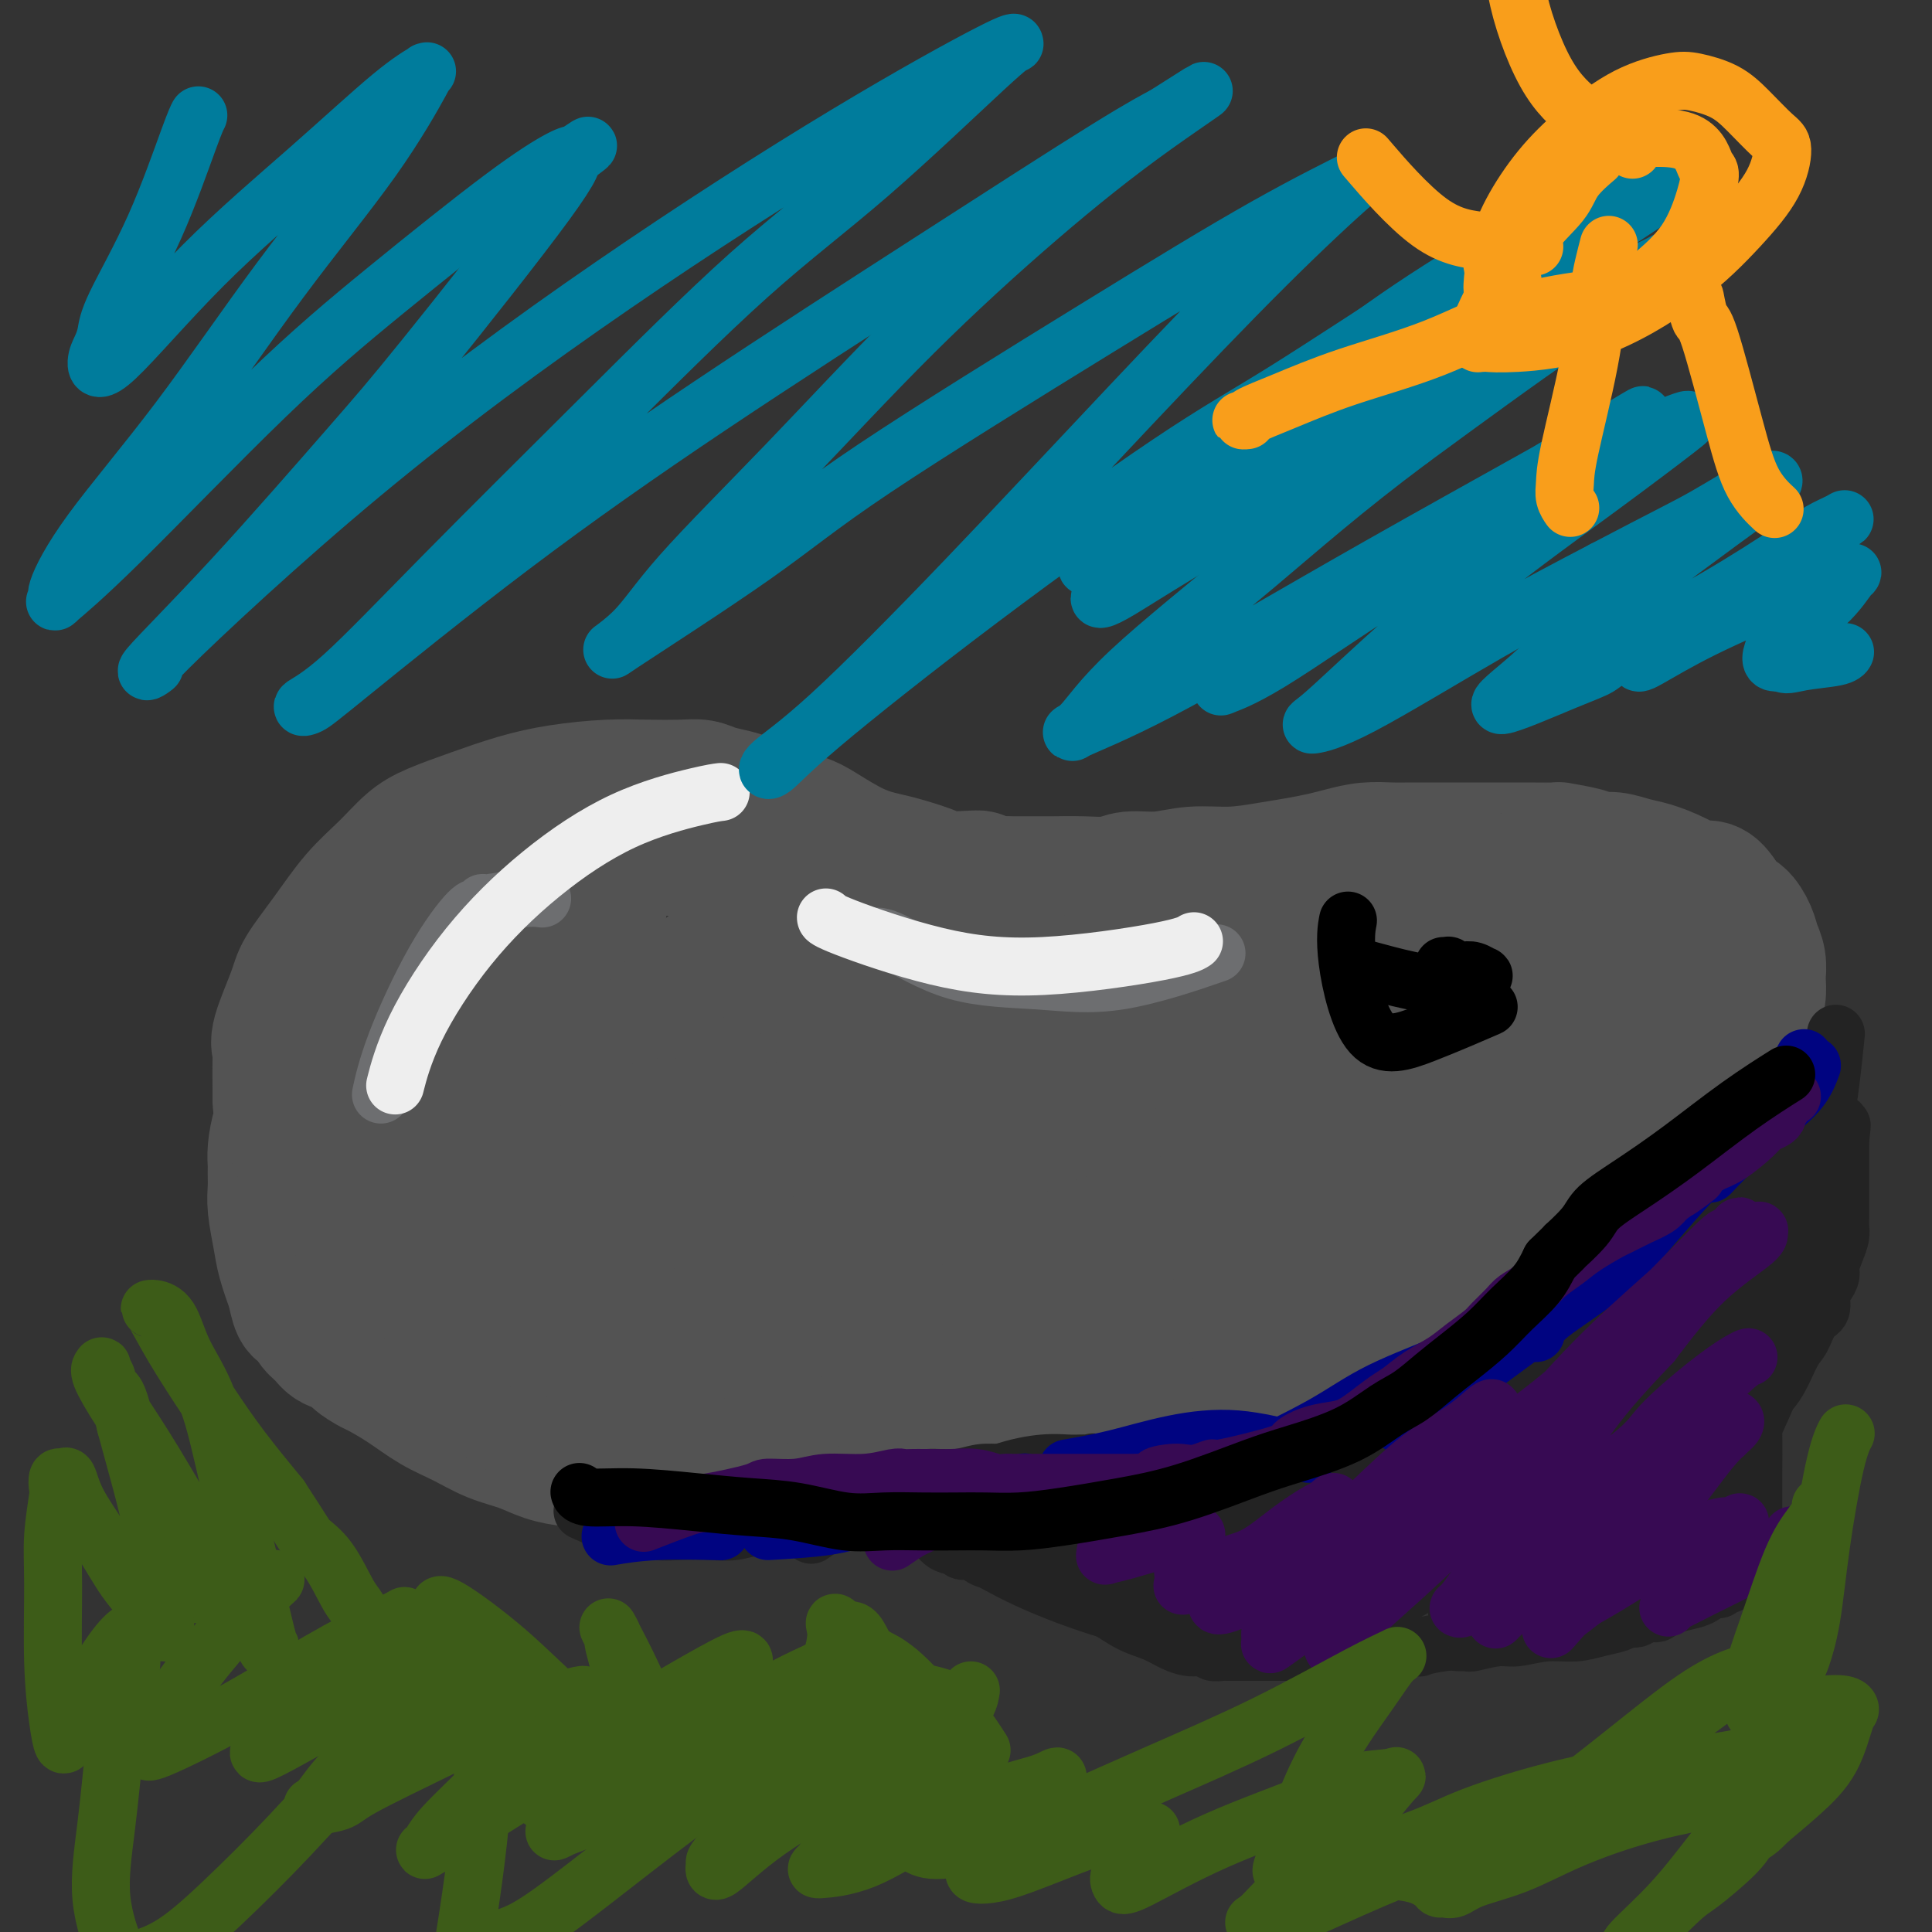 <svg viewBox='0 0 400 400' version='1.1' xmlns='http://www.w3.org/2000/svg' xmlns:xlink='http://www.w3.org/1999/xlink'><rect x="0" y="0" width="400" height="400" fill="#333333" stroke="none"/><g fill='none' stroke='#535353' stroke-width='28' stroke-linecap='round' stroke-linejoin='round'><path d='M138,175c-0.000,-0.000 -0.000,-0.000 0,0c0.000,0.000 0.001,0.001 0,0c-0.001,-0.001 -0.005,-0.004 0,0c0.005,0.004 0.017,0.017 0,0c-0.017,-0.017 -0.063,-0.062 0,0c0.063,0.062 0.235,0.231 0,0c-0.235,-0.231 -0.878,-0.862 -4,-1c-3.122,-0.138 -8.725,0.216 -12,0c-3.275,-0.216 -4.224,-1.002 -7,-1c-2.776,0.002 -7.380,0.791 -10,1c-2.620,0.209 -3.256,-0.162 -4,0c-0.744,0.162 -1.597,0.857 -2,1c-0.403,0.143 -0.356,-0.265 -2,1c-1.644,1.265 -4.980,4.202 -8,7c-3.020,2.798 -5.726,5.458 -8,8c-2.274,2.542 -4.117,4.968 -6,7c-1.883,2.032 -3.807,3.672 -5,5c-1.193,1.328 -1.656,2.345 -2,3c-0.344,0.655 -0.568,0.946 -1,2c-0.432,1.054 -1.072,2.869 -2,5c-0.928,2.131 -2.143,4.577 -3,7c-0.857,2.423 -1.354,4.822 -2,7c-0.646,2.178 -1.441,4.133 -2,6c-0.559,1.867 -0.883,3.645 -1,5c-0.117,1.355 -0.028,2.287 0,3c0.028,0.713 -0.004,1.207 0,2c0.004,0.793 0.045,1.887 0,3c-0.045,1.113 -0.177,2.247 0,4c0.177,1.753 0.663,4.126 1,6c0.337,1.874 0.525,3.250 1,5c0.475,1.750 1.238,3.875 2,6'/><path d='M61,267c0.977,5.235 1.421,3.822 2,4c0.579,0.178 1.295,1.948 2,3c0.705,1.052 1.401,1.385 2,2c0.599,0.615 1.103,1.511 2,2c0.897,0.489 2.188,0.570 3,1c0.812,0.430 1.146,1.210 2,2c0.854,0.790 2.229,1.590 3,2c0.771,0.410 0.938,0.431 2,1c1.062,0.569 3.017,1.685 5,3c1.983,1.315 3.992,2.828 6,4c2.008,1.172 4.015,2.003 6,3c1.985,0.997 3.948,2.161 6,3c2.052,0.839 4.192,1.353 6,2c1.808,0.647 3.283,1.427 5,2c1.717,0.573 3.676,0.939 5,1c1.324,0.061 2.013,-0.183 3,0c0.987,0.183 2.273,0.792 4,1c1.727,0.208 3.895,0.014 5,0c1.105,-0.014 1.147,0.152 2,0c0.853,-0.152 2.516,-0.622 4,-1c1.484,-0.378 2.788,-0.664 4,-1c1.212,-0.336 2.334,-0.721 4,-1c1.666,-0.279 3.878,-0.452 6,-1c2.122,-0.548 4.154,-1.471 6,-2c1.846,-0.529 3.505,-0.666 5,-1c1.495,-0.334 2.826,-0.867 4,-1c1.174,-0.133 2.190,0.133 3,0c0.810,-0.133 1.413,-0.664 2,-1c0.587,-0.336 1.158,-0.475 3,-1c1.842,-0.525 4.955,-1.436 7,-2c2.045,-0.564 3.023,-0.782 4,-1'/><path d='M184,290c9.054,-2.277 7.689,-1.969 9,-2c1.311,-0.031 5.297,-0.401 8,-1c2.703,-0.599 4.122,-1.429 6,-2c1.878,-0.571 4.215,-0.885 6,-1c1.785,-0.115 3.019,-0.031 4,0c0.981,0.031 1.708,0.008 2,0c0.292,-0.008 0.148,-0.003 0,0c-0.148,0.003 -0.300,0.004 0,0c0.300,-0.004 1.051,-0.012 2,0c0.949,0.012 2.096,0.046 3,0c0.904,-0.046 1.567,-0.171 3,0c1.433,0.171 3.638,0.637 5,1c1.362,0.363 1.880,0.623 3,1c1.120,0.377 2.841,0.870 4,1c1.159,0.130 1.757,-0.105 3,0c1.243,0.105 3.131,0.550 5,1c1.869,0.450 3.718,0.905 5,1c1.282,0.095 1.996,-0.171 3,0c1.004,0.171 2.296,0.778 3,1c0.704,0.222 0.819,0.059 1,0c0.181,-0.059 0.428,-0.015 1,0c0.572,0.015 1.471,0.001 2,0c0.529,-0.001 0.689,0.011 1,0c0.311,-0.011 0.771,-0.045 2,0c1.229,0.045 3.225,0.171 5,0c1.775,-0.171 3.329,-0.637 5,-1c1.671,-0.363 3.458,-0.623 5,-1c1.542,-0.377 2.838,-0.871 4,-1c1.162,-0.129 2.189,0.106 3,0c0.811,-0.106 1.405,-0.553 2,-1'/><path d='M289,286c5.121,-0.794 2.422,-0.779 2,-1c-0.422,-0.221 1.431,-0.677 3,-1c1.569,-0.323 2.853,-0.512 4,-1c1.147,-0.488 2.157,-1.275 3,-2c0.843,-0.725 1.519,-1.387 3,-2c1.481,-0.613 3.765,-1.176 5,-2c1.235,-0.824 1.420,-1.908 3,-3c1.580,-1.092 4.555,-2.191 6,-3c1.445,-0.809 1.360,-1.329 2,-2c0.640,-0.671 2.007,-1.492 3,-2c0.993,-0.508 1.613,-0.703 2,-1c0.387,-0.297 0.540,-0.695 1,-1c0.460,-0.305 1.225,-0.519 2,-1c0.775,-0.481 1.559,-1.231 2,-2c0.441,-0.769 0.537,-1.556 1,-2c0.463,-0.444 1.292,-0.544 2,-1c0.708,-0.456 1.295,-1.267 2,-2c0.705,-0.733 1.527,-1.389 2,-2c0.473,-0.611 0.595,-1.176 2,-3c1.405,-1.824 4.092,-4.908 5,-6c0.908,-1.092 0.037,-0.191 0,0c-0.037,0.191 0.761,-0.326 1,-1c0.239,-0.674 -0.080,-1.504 0,-2c0.080,-0.496 0.560,-0.658 1,-1c0.440,-0.342 0.839,-0.865 1,-1c0.161,-0.135 0.085,0.119 0,0c-0.085,-0.119 -0.177,-0.609 0,-1c0.177,-0.391 0.625,-0.682 1,-1c0.375,-0.318 0.679,-0.662 1,-1c0.321,-0.338 0.661,-0.669 1,-1'/><path d='M350,237c3.500,-4.210 2.250,-2.236 2,-2c-0.250,0.236 0.500,-1.267 1,-2c0.500,-0.733 0.750,-0.695 1,-1c0.250,-0.305 0.502,-0.954 1,-2c0.498,-1.046 1.244,-2.490 2,-4c0.756,-1.510 1.522,-3.088 2,-4c0.478,-0.912 0.668,-1.160 1,-2c0.332,-0.840 0.807,-2.273 1,-3c0.193,-0.727 0.104,-0.747 0,-1c-0.104,-0.253 -0.224,-0.739 0,-1c0.224,-0.261 0.792,-0.297 1,-1c0.208,-0.703 0.056,-2.072 0,-3c-0.056,-0.928 -0.015,-1.415 0,-2c0.015,-0.585 0.004,-1.270 0,-2c-0.004,-0.730 -0.001,-1.506 0,-2c0.001,-0.494 0.000,-0.706 0,-1c-0.000,-0.294 0.001,-0.671 0,-1c-0.001,-0.329 -0.003,-0.610 0,-1c0.003,-0.390 0.013,-0.890 0,-1c-0.013,-0.110 -0.047,0.170 0,0c0.047,-0.170 0.176,-0.792 0,-1c-0.176,-0.208 -0.658,-0.004 -1,0c-0.342,0.004 -0.544,-0.192 -1,0c-0.456,0.192 -1.165,0.773 -2,1c-0.835,0.227 -1.796,0.099 -3,0c-1.204,-0.099 -2.653,-0.171 -4,0c-1.347,0.171 -2.593,0.584 -4,1c-1.407,0.416 -2.973,0.833 -5,1c-2.027,0.167 -4.513,0.083 -7,0'/><path d='M335,203c-5.203,0.552 -4.711,0.932 -6,1c-1.289,0.068 -4.358,-0.177 -7,0c-2.642,0.177 -4.857,0.777 -6,1c-1.143,0.223 -1.214,0.071 -2,0c-0.786,-0.071 -2.286,-0.061 -4,0c-1.714,0.061 -3.640,0.174 -5,0c-1.360,-0.174 -2.154,-0.634 -7,-1c-4.846,-0.366 -13.746,-0.638 -17,-1c-3.254,-0.362 -0.863,-0.815 -1,-1c-0.137,-0.185 -2.803,-0.102 -4,0c-1.197,0.102 -0.927,0.223 -2,0c-1.073,-0.223 -3.491,-0.792 -6,-1c-2.509,-0.208 -5.110,-0.057 -7,0c-1.890,0.057 -3.071,0.018 -5,0c-1.929,-0.018 -4.607,-0.016 -7,0c-2.393,0.016 -4.501,0.047 -7,0c-2.499,-0.047 -5.387,-0.170 -8,0c-2.613,0.170 -4.949,0.634 -7,1c-2.051,0.366 -3.818,0.635 -6,1c-2.182,0.365 -4.781,0.827 -7,1c-2.219,0.173 -4.058,0.057 -6,0c-1.942,-0.057 -3.985,-0.056 -6,0c-2.015,0.056 -4.001,0.166 -6,0c-1.999,-0.166 -4.010,-0.608 -6,-1c-1.990,-0.392 -3.961,-0.734 -6,-2c-2.039,-1.266 -4.148,-3.455 -6,-5c-1.852,-1.545 -3.446,-2.444 -5,-4c-1.554,-1.556 -3.066,-3.768 -4,-5c-0.934,-1.232 -1.290,-1.486 -2,-2c-0.710,-0.514 -1.774,-1.290 -3,-2c-1.226,-0.710 -2.613,-1.355 -4,-2'/><path d='M160,181c-4.021,-3.498 -2.072,-2.244 -2,-2c0.072,0.244 -1.733,-0.522 -3,-1c-1.267,-0.478 -1.996,-0.668 -3,-1c-1.004,-0.332 -2.281,-0.807 -3,-1c-0.719,-0.193 -0.879,-0.105 -2,0c-1.121,0.105 -3.204,0.226 -5,0c-1.796,-0.226 -3.306,-0.800 -9,0c-5.694,0.800 -15.572,2.974 -20,4c-4.428,1.026 -3.407,0.905 -4,1c-0.593,0.095 -2.800,0.405 -5,1c-2.200,0.595 -4.392,1.476 -6,2c-1.608,0.524 -2.630,0.690 -3,1c-0.370,0.310 -0.086,0.765 0,1c0.086,0.235 -0.025,0.250 -1,1c-0.975,0.750 -2.815,2.234 -4,4c-1.185,1.766 -1.715,3.814 -3,6c-1.285,2.186 -3.325,4.509 -5,7c-1.675,2.491 -2.985,5.151 -4,7c-1.015,1.849 -1.736,2.886 -2,4c-0.264,1.114 -0.071,2.304 0,3c0.071,0.696 0.019,0.896 0,1c-0.019,0.104 -0.005,0.112 0,1c0.005,0.888 0.001,2.658 0,4c-0.001,1.342 -0.000,2.258 0,3c0.000,0.742 0.000,1.312 0,2c-0.000,0.688 -0.001,1.494 0,2c0.001,0.506 0.003,0.713 0,1c-0.003,0.287 -0.011,0.654 0,1c0.011,0.346 0.041,0.670 0,1c-0.041,0.330 -0.155,0.666 0,1c0.155,0.334 0.577,0.667 1,1'/><path d='M77,236c0.167,3.365 0.086,1.276 0,1c-0.086,-0.276 -0.177,1.259 0,2c0.177,0.741 0.621,0.688 1,1c0.379,0.312 0.694,0.990 1,2c0.306,1.010 0.603,2.351 1,3c0.397,0.649 0.894,0.607 1,1c0.106,0.393 -0.178,1.220 0,2c0.178,0.780 0.819,1.514 1,2c0.181,0.486 -0.097,0.725 0,1c0.097,0.275 0.571,0.588 1,1c0.429,0.412 0.813,0.925 1,1c0.187,0.075 0.175,-0.286 0,0c-0.175,0.286 -0.515,1.220 2,-3c2.515,-4.220 7.886,-13.594 11,-19c3.114,-5.406 3.972,-6.845 6,-11c2.028,-4.155 5.227,-11.026 8,-16c2.773,-4.974 5.121,-8.050 7,-11c1.879,-2.950 3.288,-5.772 4,-7c0.712,-1.228 0.726,-0.862 1,-1c0.274,-0.138 0.809,-0.781 1,-1c0.191,-0.219 0.038,-0.013 0,0c-0.038,0.013 0.038,-0.168 0,0c-0.038,0.168 -0.190,0.686 0,1c0.190,0.314 0.721,0.424 0,3c-0.721,2.576 -2.694,7.617 -5,13c-2.306,5.383 -4.945,11.110 -8,17c-3.055,5.890 -6.528,11.945 -10,18'/><path d='M101,236c-5.261,10.586 -6.912,11.052 -9,14c-2.088,2.948 -4.613,8.380 -6,12c-1.387,3.620 -1.636,5.429 -2,7c-0.364,1.571 -0.844,2.905 -1,4c-0.156,1.095 0.011,1.951 0,2c-0.011,0.049 -0.202,-0.708 2,-3c2.202,-2.292 6.796,-6.118 10,-9c3.204,-2.882 5.016,-4.819 9,-9c3.984,-4.181 10.139,-10.605 14,-14c3.861,-3.395 5.430,-3.762 8,-7c2.570,-3.238 6.143,-9.346 8,-12c1.857,-2.654 1.999,-1.854 2,-2c0.001,-0.146 -0.138,-1.237 0,-2c0.138,-0.763 0.553,-1.198 -1,1c-1.553,2.198 -5.075,7.029 -8,11c-2.925,3.971 -5.253,7.081 -8,11c-2.747,3.919 -5.913,8.647 -8,13c-2.087,4.353 -3.095,8.331 -4,11c-0.905,2.669 -1.707,4.029 -2,5c-0.293,0.971 -0.079,1.554 0,2c0.079,0.446 0.021,0.755 0,1c-0.021,0.245 -0.006,0.427 1,-1c1.006,-1.427 3.002,-4.461 7,-10c3.998,-5.539 10.000,-13.583 15,-21c5.000,-7.417 9.000,-14.209 13,-21'/><path d='M141,219c6.962,-10.798 6.366,-11.293 7,-13c0.634,-1.707 2.496,-4.625 3,-6c0.504,-1.375 -0.352,-1.206 -1,-1c-0.648,0.206 -1.088,0.448 -2,1c-0.912,0.552 -2.296,1.414 -7,7c-4.704,5.586 -12.728,15.895 -16,20c-3.272,4.105 -1.792,2.005 -3,4c-1.208,1.995 -5.105,8.085 -7,12c-1.895,3.915 -1.790,5.653 -2,8c-0.210,2.347 -0.737,5.301 -1,8c-0.263,2.699 -0.261,5.141 0,6c0.261,0.859 0.782,0.135 1,0c0.218,-0.135 0.132,0.320 1,1c0.868,0.680 2.690,1.586 5,2c2.310,0.414 5.109,0.336 9,-1c3.891,-1.336 8.875,-3.931 13,-7c4.125,-3.069 7.393,-6.611 10,-10c2.607,-3.389 4.554,-6.624 6,-10c1.446,-3.376 2.393,-6.893 3,-10c0.607,-3.107 0.875,-5.804 1,-8c0.125,-2.196 0.107,-3.890 0,-5c-0.107,-1.110 -0.305,-1.636 -1,-2c-0.695,-0.364 -1.888,-0.567 -3,-1c-1.112,-0.433 -2.143,-1.098 -5,0c-2.857,1.098 -7.539,3.957 -12,8c-4.461,4.043 -8.701,9.269 -13,15c-4.299,5.731 -8.657,11.966 -12,18c-3.343,6.034 -5.669,11.867 -7,17c-1.331,5.133 -1.665,9.567 -2,14'/><path d='M106,286c-1.356,5.930 -0.247,5.254 2,6c2.247,0.746 5.633,2.915 8,5c2.367,2.085 3.714,4.085 12,-1c8.286,-5.085 23.511,-17.254 31,-24c7.489,-6.746 7.241,-8.070 9,-16c1.759,-7.930 5.524,-22.466 7,-28c1.476,-5.534 0.663,-2.068 0,-2c-0.663,0.068 -1.178,-3.264 -2,-5c-0.822,-1.736 -1.952,-1.876 -3,-2c-1.048,-0.124 -2.013,-0.233 -4,0c-1.987,0.233 -4.995,0.808 -8,3c-3.005,2.192 -6.007,6.000 -9,10c-2.993,4.000 -5.976,8.191 -8,12c-2.024,3.809 -3.089,7.234 -4,11c-0.911,3.766 -1.669,7.871 -2,10c-0.331,2.129 -0.234,2.282 1,5c1.234,2.718 3.607,8.001 7,11c3.393,2.999 7.808,3.713 12,4c4.192,0.287 8.161,0.147 13,-2c4.839,-2.147 10.549,-6.301 15,-10c4.451,-3.699 7.645,-6.942 10,-11c2.355,-4.058 3.872,-8.932 5,-14c1.128,-5.068 1.866,-10.331 2,-15c0.134,-4.669 -0.335,-8.746 -1,-11c-0.665,-2.254 -1.526,-2.687 -2,-3c-0.474,-0.313 -0.560,-0.507 -2,0c-1.440,0.507 -4.234,1.713 -7,4c-2.766,2.287 -5.505,5.653 -9,10c-3.495,4.347 -7.748,9.673 -12,15'/><path d='M167,248c-3.999,5.519 -3.496,6.815 -4,9c-0.504,2.185 -2.017,5.258 -3,7c-0.983,1.742 -1.438,2.154 0,3c1.438,0.846 4.769,2.128 7,3c2.231,0.872 3.362,1.336 8,1c4.638,-0.336 12.781,-1.471 21,-6c8.219,-4.529 16.512,-12.452 20,-16c3.488,-3.548 2.170,-2.722 2,-4c-0.170,-1.278 0.809,-4.661 1,-7c0.191,-2.339 -0.406,-3.633 -2,-5c-1.594,-1.367 -4.186,-2.808 -6,-4c-1.814,-1.192 -2.850,-2.135 -8,1c-5.150,3.135 -14.413,10.348 -18,13c-3.587,2.652 -1.496,0.743 -1,1c0.496,0.257 -0.601,2.680 -1,4c-0.399,1.320 -0.101,1.536 0,2c0.101,0.464 0.003,1.175 2,2c1.997,0.825 6.087,1.763 11,2c4.913,0.237 10.648,-0.227 17,-3c6.352,-2.773 13.321,-7.856 19,-12c5.679,-4.144 10.068,-7.351 13,-11c2.932,-3.649 4.407,-7.741 5,-10c0.593,-2.259 0.303,-2.683 -1,-3c-1.303,-0.317 -3.619,-0.525 -7,0c-3.381,0.525 -7.827,1.783 -12,4c-4.173,2.217 -8.074,5.392 -11,8c-2.926,2.608 -4.877,4.647 -7,8c-2.123,3.353 -4.418,8.018 -6,11c-1.582,2.982 -2.452,4.281 -3,6c-0.548,1.719 -0.774,3.860 -1,6'/><path d='M202,258c-2.570,5.706 -0.493,4.470 0,4c0.493,-0.470 -0.596,-0.175 1,1c1.596,1.175 5.878,3.228 11,4c5.122,0.772 11.083,0.262 17,-1c5.917,-1.262 11.790,-3.275 17,-6c5.210,-2.725 9.757,-6.163 13,-9c3.243,-2.837 5.180,-5.073 5,-8c-0.180,-2.927 -2.479,-6.545 -5,-8c-2.521,-1.455 -5.264,-0.748 -8,0c-2.736,0.748 -5.463,1.538 -8,3c-2.537,1.462 -4.883,3.597 -7,6c-2.117,2.403 -4.006,5.074 -6,8c-1.994,2.926 -4.093,6.107 -5,9c-0.907,2.893 -0.623,5.499 -1,8c-0.377,2.501 -1.415,4.897 0,8c1.415,3.103 5.285,6.915 9,9c3.715,2.085 7.277,2.445 12,1c4.723,-1.445 10.607,-4.695 16,-8c5.393,-3.305 10.295,-6.664 14,-11c3.705,-4.336 6.213,-9.648 8,-14c1.787,-4.352 2.855,-7.745 3,-11c0.145,-3.255 -0.631,-6.372 -1,-9c-0.369,-2.628 -0.329,-4.768 -2,-7c-1.671,-2.232 -5.053,-4.555 -7,-6c-1.947,-1.445 -2.459,-2.013 -5,-1c-2.541,1.013 -7.112,3.606 -10,5c-2.888,1.394 -4.094,1.590 -6,3c-1.906,1.410 -4.513,4.033 -6,6c-1.487,1.967 -1.853,3.276 -2,4c-0.147,0.724 -0.073,0.862 0,1'/><path d='M249,239c-1.320,1.840 -0.619,0.941 0,3c0.619,2.059 1.157,7.077 3,11c1.843,3.923 4.990,6.752 8,8c3.010,1.248 5.881,0.915 9,0c3.119,-0.915 6.484,-2.410 10,-6c3.516,-3.590 7.182,-9.274 10,-14c2.818,-4.726 4.786,-8.496 5,-12c0.214,-3.504 -1.327,-6.744 -2,-8c-0.673,-1.256 -0.480,-0.529 -1,0c-0.520,0.529 -1.754,0.859 -4,2c-2.246,1.141 -5.505,3.094 -8,5c-2.495,1.906 -4.227,3.765 -7,9c-2.773,5.235 -6.587,13.845 -9,21c-2.413,7.155 -3.425,12.854 -3,17c0.425,4.146 2.286,6.738 4,8c1.714,1.262 3.281,1.193 7,-1c3.719,-2.193 9.590,-6.511 15,-11c5.410,-4.489 10.360,-9.150 15,-14c4.640,-4.850 8.970,-9.890 11,-13c2.030,-3.110 1.761,-4.292 2,-6c0.239,-1.708 0.987,-3.943 1,-5c0.013,-1.057 -0.709,-0.935 -1,-1c-0.291,-0.065 -0.150,-0.315 -2,0c-1.850,0.315 -5.690,1.197 -8,2c-2.310,0.803 -3.088,1.527 -5,3c-1.912,1.473 -4.956,3.694 -7,6c-2.044,2.306 -3.086,4.695 -4,6c-0.914,1.305 -1.699,1.525 -2,2c-0.301,0.475 -0.120,1.205 1,2c1.120,0.795 3.177,1.656 7,1c3.823,-0.656 9.411,-2.828 15,-5'/><path d='M309,249c5.010,-2.201 10.036,-5.203 14,-8c3.964,-2.797 6.868,-5.390 9,-7c2.132,-1.610 3.492,-2.237 4,-3c0.508,-0.763 0.163,-1.660 0,-2c-0.163,-0.340 -0.145,-0.122 -1,0c-0.855,0.122 -2.582,0.147 -5,1c-2.418,0.853 -5.527,2.532 -8,4c-2.473,1.468 -4.310,2.723 -7,5c-2.690,2.277 -6.234,5.576 -8,7c-1.766,1.424 -1.753,0.972 -2,1c-0.247,0.028 -0.755,0.535 -1,1c-0.245,0.465 -0.229,0.887 0,1c0.229,0.113 0.670,-0.082 0,0c-0.670,0.082 -2.453,0.443 0,0c2.453,-0.443 9.140,-1.690 14,-3c4.860,-1.310 7.892,-2.684 12,-5c4.108,-2.316 9.292,-5.574 13,-8c3.708,-2.426 5.938,-4.019 8,-6c2.062,-1.981 3.954,-4.350 5,-6c1.046,-1.650 1.247,-2.583 2,-4c0.753,-1.417 2.058,-3.320 3,-5c0.942,-1.680 1.521,-3.139 2,-4c0.479,-0.861 0.857,-1.126 1,-2c0.143,-0.874 0.050,-2.358 0,-3c-0.050,-0.642 -0.058,-0.442 0,-1c0.058,-0.558 0.181,-1.874 0,-3c-0.181,-1.126 -0.667,-2.061 -1,-3c-0.333,-0.939 -0.512,-1.880 -1,-3c-0.488,-1.120 -1.285,-2.417 -2,-3c-0.715,-0.583 -1.347,-0.452 -2,-1c-0.653,-0.548 -1.326,-1.774 -2,-3'/><path d='M356,186c-1.908,-2.991 -2.678,-1.968 -4,-2c-1.322,-0.032 -3.197,-1.118 -5,-2c-1.803,-0.882 -3.533,-1.560 -5,-2c-1.467,-0.440 -2.671,-0.644 -4,-1c-1.329,-0.356 -2.781,-0.866 -4,-1c-1.219,-0.134 -2.203,0.108 -3,0c-0.797,-0.108 -1.405,-0.565 -3,-1c-1.595,-0.435 -4.177,-0.849 -5,-1c-0.823,-0.151 0.111,-0.041 -1,0c-1.111,0.041 -4.268,0.011 -6,0c-1.732,-0.011 -2.040,-0.003 -3,0c-0.960,0.003 -2.570,0.001 -4,0c-1.430,-0.001 -2.678,0.000 -4,0c-1.322,-0.000 -2.719,-0.001 -4,0c-1.281,0.001 -2.446,0.003 -4,0c-1.554,-0.003 -3.496,-0.012 -5,0c-1.504,0.012 -2.572,0.045 -4,0c-1.428,-0.045 -3.218,-0.167 -5,0c-1.782,0.167 -3.555,0.623 -5,1c-1.445,0.377 -2.562,0.674 -4,1c-1.438,0.326 -3.198,0.680 -5,1c-1.802,0.320 -3.648,0.607 -6,1c-2.352,0.393 -5.211,0.894 -8,1c-2.789,0.106 -5.507,-0.182 -8,0c-2.493,0.182 -4.760,0.833 -7,1c-2.240,0.167 -4.454,-0.151 -6,0c-1.546,0.151 -2.425,0.773 -4,1c-1.575,0.227 -3.845,0.061 -6,0c-2.155,-0.061 -4.196,-0.016 -6,0c-1.804,0.016 -3.373,0.005 -5,0c-1.627,-0.005 -3.314,-0.002 -5,0'/><path d='M208,183c-18.888,0.848 -8.609,-0.532 -6,-1c2.609,-0.468 -2.452,-0.024 -5,0c-2.548,0.024 -2.583,-0.371 -4,-1c-1.417,-0.629 -4.214,-1.491 -6,-2c-1.786,-0.509 -2.560,-0.664 -4,-1c-1.440,-0.336 -3.548,-0.853 -6,-2c-2.452,-1.147 -5.250,-2.923 -7,-4c-1.750,-1.077 -2.454,-1.454 -4,-2c-1.546,-0.546 -3.936,-1.260 -6,-2c-2.064,-0.740 -3.802,-1.505 -5,-2c-1.198,-0.495 -1.854,-0.721 -3,-1c-1.146,-0.279 -2.780,-0.611 -4,-1c-1.220,-0.389 -2.024,-0.834 -3,-1c-0.976,-0.166 -2.123,-0.053 -4,0c-1.877,0.053 -4.484,0.048 -7,0c-2.516,-0.048 -4.942,-0.137 -8,0c-3.058,0.137 -6.750,0.499 -10,1c-3.250,0.501 -6.058,1.140 -9,2c-2.942,0.860 -6.018,1.942 -9,3c-2.982,1.058 -5.871,2.094 -8,3c-2.129,0.906 -3.498,1.684 -5,3c-1.502,1.316 -3.135,3.169 -5,5c-1.865,1.831 -3.961,3.638 -6,6c-2.039,2.362 -4.021,5.277 -6,8c-1.979,2.723 -3.956,5.253 -5,7c-1.044,1.747 -1.155,2.709 -2,5c-0.845,2.291 -2.422,5.909 -3,8c-0.578,2.091 -0.155,2.653 0,3c0.155,0.347 0.042,0.478 0,2c-0.042,1.522 -0.012,4.435 0,6c0.012,1.565 0.006,1.783 0,2'/><path d='M58,227c-0.068,4.089 1.261,3.810 2,5c0.739,1.190 0.890,3.847 2,6c1.110,2.153 3.181,3.801 5,6c1.819,2.199 3.385,4.947 5,7c1.615,2.053 3.279,3.410 5,5c1.721,1.590 3.498,3.412 4,4c0.502,0.588 -0.270,-0.057 1,1c1.270,1.057 4.581,3.816 6,5c1.419,1.184 0.944,0.793 2,1c1.056,0.207 3.641,1.012 6,2c2.359,0.988 4.492,2.160 7,3c2.508,0.840 5.392,1.350 8,2c2.608,0.650 4.940,1.441 7,2c2.060,0.559 3.850,0.887 6,1c2.150,0.113 4.662,0.010 6,0c1.338,-0.010 1.503,0.073 4,0c2.497,-0.073 7.326,-0.303 12,-1c4.674,-0.697 9.193,-1.861 13,-3c3.807,-1.139 6.901,-2.253 10,-4c3.099,-1.747 6.204,-4.127 8,-6c1.796,-1.873 2.285,-3.240 3,-4c0.715,-0.760 1.657,-0.914 2,-2c0.343,-1.086 0.088,-3.103 0,-4c-0.088,-0.897 -0.010,-0.674 0,-1c0.010,-0.326 -0.048,-1.201 0,-2c0.048,-0.799 0.202,-1.521 0,-2c-0.202,-0.479 -0.758,-0.714 -1,-1c-0.242,-0.286 -0.168,-0.623 -1,-1c-0.832,-0.377 -2.570,-0.794 -4,-1c-1.430,-0.206 -2.551,-0.202 -4,0c-1.449,0.202 -3.224,0.601 -5,1'/><path d='M167,246c-1.501,0.153 -0.754,0.035 -1,0c-0.246,-0.035 -1.487,0.011 -2,0c-0.513,-0.011 -0.300,-0.080 0,0c0.300,0.080 0.687,0.308 7,-1c6.313,-1.308 18.552,-4.151 28,-7c9.448,-2.849 16.104,-5.703 24,-9c7.896,-3.297 17.033,-7.037 22,-9c4.967,-1.963 5.766,-2.150 7,-3c1.234,-0.850 2.903,-2.364 4,-3c1.097,-0.636 1.622,-0.394 3,-1c1.378,-0.606 3.610,-2.061 6,-3c2.390,-0.939 4.938,-1.362 7,-2c2.062,-0.638 3.638,-1.492 6,-2c2.362,-0.508 5.511,-0.672 8,-1c2.489,-0.328 4.319,-0.821 6,-1c1.681,-0.179 3.214,-0.044 5,0c1.786,0.044 3.824,-0.004 5,0c1.176,0.004 1.490,0.060 3,0c1.510,-0.060 4.215,-0.237 6,0c1.785,0.237 2.649,0.887 4,1c1.351,0.113 3.188,-0.311 5,0c1.812,0.311 3.600,1.355 5,2c1.400,0.645 2.414,0.890 3,1c0.586,0.110 0.746,0.086 1,0c0.254,-0.086 0.604,-0.234 1,0c0.396,0.234 0.838,0.850 1,1c0.162,0.150 0.043,-0.166 0,0c-0.043,0.166 -0.012,0.814 0,1c0.012,0.186 0.003,-0.090 0,0c-0.003,0.090 -0.002,0.545 0,1'/><path d='M331,211c3.097,1.018 0.840,0.062 0,0c-0.840,-0.062 -0.262,0.768 0,1c0.262,0.232 0.208,-0.134 0,0c-0.208,0.134 -0.571,0.769 -1,1c-0.429,0.231 -0.926,0.059 -1,0c-0.074,-0.059 0.274,-0.005 -1,0c-1.274,0.005 -4.171,-0.039 -6,0c-1.829,0.039 -2.590,0.161 -5,0c-2.410,-0.161 -6.469,-0.603 -10,-1c-3.531,-0.397 -6.533,-0.747 -9,-1c-2.467,-0.253 -4.400,-0.408 -7,-1c-2.600,-0.592 -5.869,-1.623 -8,-2c-2.131,-0.377 -3.124,-0.102 -4,0c-0.876,0.102 -1.634,0.031 -3,0c-1.366,-0.031 -3.339,-0.020 -5,0c-1.661,0.020 -3.010,0.050 -6,0c-2.990,-0.050 -7.621,-0.179 -11,0c-3.379,0.179 -5.505,0.666 -8,1c-2.495,0.334 -5.360,0.516 -8,1c-2.640,0.484 -5.055,1.269 -8,2c-2.945,0.731 -6.421,1.407 -10,2c-3.579,0.593 -7.260,1.104 -11,2c-3.740,0.896 -7.540,2.179 -11,3c-3.460,0.821 -6.582,1.182 -10,2c-3.418,0.818 -7.132,2.093 -10,3c-2.868,0.907 -4.890,1.445 -8,2c-3.110,0.555 -7.308,1.128 -11,2c-3.692,0.872 -6.879,2.042 -10,3c-3.121,0.958 -6.178,1.702 -8,2c-1.822,0.298 -2.411,0.149 -3,0'/><path d='M138,233c-18.148,4.094 -5.517,1.829 -1,1c4.517,-0.829 0.919,-0.221 -1,0c-1.919,0.221 -2.159,0.056 1,0c3.159,-0.056 9.716,-0.002 13,0c3.284,0.002 3.294,-0.047 4,0c0.706,0.047 2.107,0.192 6,0c3.893,-0.192 10.277,-0.719 17,-1c6.723,-0.281 13.786,-0.315 20,-1c6.214,-0.685 11.579,-2.021 17,-3c5.421,-0.979 10.899,-1.602 14,-2c3.101,-0.398 3.826,-0.571 7,-1c3.174,-0.429 8.799,-1.115 14,-2c5.201,-0.885 9.978,-1.971 16,-3c6.022,-1.029 13.287,-2.003 20,-3c6.713,-0.997 12.873,-2.018 19,-3c6.127,-0.982 12.221,-1.923 17,-3c4.779,-1.077 8.243,-2.288 10,-3c1.757,-0.712 1.809,-0.924 2,-1c0.191,-0.076 0.523,-0.015 1,0c0.477,0.015 1.101,-0.016 1,0c-0.101,0.016 -0.926,0.079 -1,0c-0.074,-0.079 0.603,-0.301 0,-1c-0.603,-0.699 -2.485,-1.875 -5,-3c-2.515,-1.125 -5.664,-2.198 -9,-3c-3.336,-0.802 -6.860,-1.331 -10,-2c-3.140,-0.669 -5.897,-1.477 -8,-2c-2.103,-0.523 -3.551,-0.762 -5,-1'/><path d='M297,196c-6.914,-2.085 -5.700,-1.299 -6,-1c-0.300,0.299 -2.114,0.111 -3,0c-0.886,-0.111 -0.844,-0.144 -2,0c-1.156,0.144 -3.511,0.466 -5,1c-1.489,0.534 -2.112,1.279 -4,2c-1.888,0.721 -5.041,1.418 -9,3c-3.959,1.582 -8.724,4.051 -13,6c-4.276,1.949 -8.062,3.379 -10,4c-1.938,0.621 -2.028,0.431 -3,1c-0.972,0.569 -2.828,1.895 -4,2c-1.172,0.105 -1.662,-1.010 -5,2c-3.338,3.010 -9.525,10.146 -12,13c-2.475,2.854 -1.237,1.427 0,0'/></g>
<g fill='none' stroke='#6D6E70' stroke-width='12' stroke-linecap='round' stroke-linejoin='round'><path d='M79,226c-0.001,0.004 -0.002,0.007 0,0c0.002,-0.007 0.005,-0.025 0,0c-0.005,0.025 -0.020,0.093 0,0c0.020,-0.093 0.075,-0.348 0,0c-0.075,0.348 -0.280,1.299 0,0c0.280,-1.299 1.046,-4.850 3,-10c1.954,-5.150 5.096,-11.901 8,-17c2.904,-5.099 5.571,-8.547 7,-10c1.429,-1.453 1.620,-0.911 2,-1c0.380,-0.089 0.950,-0.808 1,-1c0.050,-0.192 -0.420,0.145 1,0c1.420,-0.145 4.728,-0.770 7,-1c2.272,-0.230 3.506,-0.066 4,0c0.494,0.066 0.247,0.033 0,0'/><path d='M181,194c0.046,-0.015 0.091,-0.030 0,0c-0.091,0.030 -0.319,0.104 0,0c0.319,-0.104 1.185,-0.386 4,1c2.815,1.386 7.580,4.440 13,6c5.420,1.560 11.494,1.624 17,2c5.506,0.376 10.444,1.063 17,0c6.556,-1.063 14.730,-3.875 18,-5c3.270,-1.125 1.635,-0.562 0,0'/></g>
<g fill='none' stroke='#EEEEEE' stroke-width='12' stroke-linecap='round' stroke-linejoin='round'><path d='M82,224c-0.015,0.060 -0.030,0.119 0,0c0.030,-0.119 0.107,-0.417 0,0c-0.107,0.417 -0.396,1.551 0,0c0.396,-1.551 1.477,-5.785 4,-11c2.523,-5.215 6.487,-11.411 11,-17c4.513,-5.589 9.574,-10.569 15,-15c5.426,-4.431 11.217,-8.311 17,-11c5.783,-2.689 11.557,-4.185 15,-5c3.443,-0.815 4.555,-0.947 5,-1c0.445,-0.053 0.222,-0.026 0,0'/><path d='M171,190c-0.001,-0.005 -0.001,-0.009 0,0c0.001,0.009 0.004,0.033 0,0c-0.004,-0.033 -0.013,-0.123 0,0c0.013,0.123 0.049,0.460 4,2c3.951,1.540 11.815,4.283 19,6c7.185,1.717 13.689,2.409 22,2c8.311,-0.409 18.430,-1.918 24,-3c5.570,-1.082 6.591,-1.738 7,-2c0.409,-0.262 0.204,-0.131 0,0'/></g>
<g fill='none' stroke='#232323' stroke-width='12' stroke-linecap='round' stroke-linejoin='round'><path d='M121,313c0.001,0.000 0.001,0.001 0,0c-0.001,-0.001 -0.004,-0.002 0,0c0.004,0.002 0.016,0.007 0,0c-0.016,-0.007 -0.060,-0.027 0,0c0.060,0.027 0.224,0.102 0,0c-0.224,-0.102 -0.834,-0.381 0,0c0.834,0.381 3.114,1.422 5,2c1.886,0.578 3.378,0.692 5,1c1.622,0.308 3.374,0.811 5,1c1.626,0.189 3.126,0.066 5,0c1.874,-0.066 4.123,-0.073 6,0c1.877,0.073 3.384,0.226 5,0c1.616,-0.226 3.343,-0.831 5,-1c1.657,-0.169 3.245,0.098 5,0c1.755,-0.098 3.677,-0.562 5,-1c1.323,-0.438 2.046,-0.849 3,-1c0.954,-0.151 2.139,-0.040 3,0c0.861,0.040 1.398,0.010 2,0c0.602,-0.010 1.271,0.000 2,0c0.729,-0.000 1.520,-0.011 2,0c0.480,0.011 0.650,0.043 1,0c0.350,-0.043 0.880,-0.163 2,0c1.120,0.163 2.829,0.608 4,1c1.171,0.392 1.805,0.731 3,1c1.195,0.269 2.950,0.468 4,1c1.050,0.532 1.396,1.396 2,2c0.604,0.604 1.468,0.946 2,1c0.532,0.054 0.734,-0.182 1,0c0.266,0.182 0.597,0.781 1,1c0.403,0.219 0.878,0.059 1,0c0.122,-0.059 -0.108,-0.017 0,0c0.108,0.017 0.554,0.008 1,0'/><path d='M201,321c3.624,1.241 2.182,0.843 2,1c-0.182,0.157 0.894,0.868 2,1c1.106,0.132 2.240,-0.316 3,0c0.760,0.316 1.144,1.394 2,2c0.856,0.606 2.185,0.739 3,1c0.815,0.261 1.118,0.652 2,1c0.882,0.348 2.345,0.655 3,1c0.655,0.345 0.502,0.729 1,1c0.498,0.271 1.648,0.428 3,1c1.352,0.572 2.907,1.557 4,2c1.093,0.443 1.725,0.343 3,1c1.275,0.657 3.195,2.071 5,3c1.805,0.929 3.496,1.372 5,2c1.504,0.628 2.822,1.440 4,2c1.178,0.560 2.218,0.868 3,1c0.782,0.132 1.306,0.088 2,0c0.694,-0.088 1.557,-0.220 2,0c0.443,0.220 0.467,0.791 1,1c0.533,0.209 1.575,0.056 2,0c0.425,-0.056 0.231,-0.015 1,0c0.769,0.015 2.499,0.004 4,0c1.501,-0.004 2.773,-0.001 4,0c1.227,0.001 2.409,0.000 4,0c1.591,-0.000 3.593,-0.000 5,0c1.407,0.000 2.220,-0.000 3,0c0.780,0.000 1.526,0.001 2,0c0.474,-0.001 0.674,-0.003 1,0c0.326,0.003 0.778,0.011 1,0c0.222,-0.011 0.214,-0.041 1,0c0.786,0.041 2.368,0.155 4,0c1.632,-0.155 3.316,-0.577 5,-1'/><path d='M288,341c7.593,0.061 5.575,0.214 6,0c0.425,-0.214 3.293,-0.793 5,-1c1.707,-0.207 2.254,-0.040 3,0c0.746,0.040 1.692,-0.046 2,0c0.308,0.046 -0.022,0.223 1,0c1.022,-0.223 3.396,-0.847 5,-1c1.604,-0.153 2.439,0.167 4,0c1.561,-0.167 3.847,-0.819 6,-1c2.153,-0.181 4.174,0.109 6,0c1.826,-0.109 3.458,-0.617 5,-1c1.542,-0.383 2.993,-0.643 4,-1c1.007,-0.357 1.569,-0.813 2,-1c0.431,-0.187 0.730,-0.106 1,0c0.270,0.106 0.511,0.236 1,0c0.489,-0.236 1.227,-0.837 2,-1c0.773,-0.163 1.582,0.111 2,0c0.418,-0.111 0.444,-0.608 1,-1c0.556,-0.392 1.640,-0.678 3,-1c1.360,-0.322 2.994,-0.679 4,-1c1.006,-0.321 1.383,-0.607 2,-1c0.617,-0.393 1.475,-0.893 2,-1c0.525,-0.107 0.717,0.178 1,0c0.283,-0.178 0.657,-0.820 1,-1c0.343,-0.180 0.656,0.102 1,0c0.344,-0.102 0.719,-0.590 1,-1c0.281,-0.410 0.468,-0.744 1,-1c0.532,-0.256 1.411,-0.436 2,-1c0.589,-0.564 0.890,-1.512 1,-2c0.110,-0.488 0.030,-0.516 0,-1c-0.030,-0.484 -0.008,-1.424 0,-2c0.008,-0.576 0.004,-0.788 0,-1'/><path d='M363,319c0.774,-1.644 0.207,-1.255 0,-1c-0.207,0.255 -0.056,0.374 0,0c0.056,-0.374 0.015,-1.242 0,-2c-0.015,-0.758 -0.004,-1.405 0,-2c0.004,-0.595 0.000,-1.139 0,-2c-0.000,-0.861 0.003,-2.040 0,-3c-0.003,-0.960 -0.014,-1.702 0,-4c0.014,-2.298 0.051,-6.152 0,-8c-0.051,-1.848 -0.190,-1.689 0,-2c0.190,-0.311 0.708,-1.092 1,-2c0.292,-0.908 0.357,-1.942 1,-3c0.643,-1.058 1.865,-2.141 3,-4c1.135,-1.859 2.184,-4.494 3,-6c0.816,-1.506 1.398,-1.884 2,-3c0.602,-1.116 1.223,-2.971 2,-4c0.777,-1.029 1.710,-1.234 2,-2c0.290,-0.766 -0.063,-2.095 0,-3c0.063,-0.905 0.543,-1.387 1,-2c0.457,-0.613 0.893,-1.358 1,-2c0.107,-0.642 -0.115,-1.183 0,-2c0.115,-0.817 0.567,-1.911 1,-3c0.433,-1.089 0.848,-2.174 1,-3c0.152,-0.826 0.041,-1.395 0,-2c-0.041,-0.605 -0.011,-1.247 0,-2c0.011,-0.753 0.003,-1.615 0,-2c-0.003,-0.385 -0.001,-0.291 0,-1c0.001,-0.709 0.000,-2.221 0,-4c-0.000,-1.779 -0.000,-3.825 0,-5c0.000,-1.175 0.000,-1.479 0,-2c-0.000,-0.521 -0.000,-1.261 0,-2'/><path d='M381,236c0.617,-5.521 0.159,-1.823 0,-1c-0.159,0.823 -0.018,-1.230 0,-2c0.018,-0.770 -0.085,-0.259 0,0c0.085,0.259 0.360,0.265 0,0c-0.360,-0.265 -1.355,-0.802 -2,-1c-0.645,-0.198 -0.938,-0.058 -1,0c-0.062,0.058 0.109,0.032 0,0c-0.109,-0.032 -0.497,-0.070 -1,0c-0.503,0.070 -1.121,0.249 -2,1c-0.879,0.751 -2.018,2.075 -4,4c-1.982,1.925 -4.808,4.453 -7,7c-2.192,2.547 -3.750,5.114 -5,7c-1.250,1.886 -2.191,3.091 -3,4c-0.809,0.909 -1.486,1.522 -2,2c-0.514,0.478 -0.866,0.822 -1,1c-0.134,0.178 -0.050,0.191 -1,1c-0.950,0.809 -2.935,2.413 -5,4c-2.065,1.587 -4.209,3.156 -7,5c-2.791,1.844 -6.227,3.964 -8,5c-1.773,1.036 -1.883,0.987 -4,2c-2.117,1.013 -6.240,3.087 -8,4c-1.760,0.913 -1.155,0.663 -2,1c-0.845,0.337 -3.138,1.259 -4,2c-0.862,0.741 -0.293,1.302 -1,2c-0.707,0.698 -2.690,1.534 -5,3c-2.310,1.466 -4.946,3.562 -8,6c-3.054,2.438 -6.527,5.219 -10,8'/><path d='M290,301c-11.252,7.707 -8.381,5.973 -9,6c-0.619,0.027 -4.726,1.815 -7,3c-2.274,1.185 -2.715,1.767 -3,2c-0.285,0.233 -0.416,0.116 -1,0c-0.584,-0.116 -1.623,-0.231 -2,0c-0.377,0.231 -0.093,0.809 0,1c0.093,0.191 -0.006,-0.005 -1,0c-0.994,0.005 -2.884,0.212 -4,0c-1.116,-0.212 -1.458,-0.845 -2,-1c-0.542,-0.155 -1.285,0.166 -2,0c-0.715,-0.166 -1.401,-0.818 -2,-1c-0.599,-0.182 -1.112,0.106 -2,0c-0.888,-0.106 -2.153,-0.607 -3,-1c-0.847,-0.393 -1.277,-0.679 -2,-1c-0.723,-0.321 -1.738,-0.678 -3,-1c-1.262,-0.322 -2.770,-0.608 -4,-1c-1.230,-0.392 -2.184,-0.890 -3,-1c-0.816,-0.110 -1.496,0.166 -3,0c-1.504,-0.166 -3.833,-0.776 -4,-1c-0.167,-0.224 1.828,-0.061 -1,0c-2.828,0.061 -10.481,0.020 -14,0c-3.519,-0.020 -2.906,-0.020 -4,0c-1.094,0.020 -3.897,0.061 -6,0c-2.103,-0.061 -3.506,-0.225 -5,0c-1.494,0.225 -3.080,0.839 -5,1c-1.920,0.161 -4.174,-0.132 -6,0c-1.826,0.132 -3.222,0.689 -5,1c-1.778,0.311 -3.936,0.374 -7,2c-3.064,1.626 -7.032,4.813 -11,8'/><path d='M169,317c-1.833,1.333 -0.917,0.667 0,0'/><path d='M187,316c0.000,-0.000 0.001,-0.000 0,0c-0.001,0.000 -0.002,0.001 0,0c0.002,-0.001 0.008,-0.005 0,0c-0.008,0.005 -0.031,0.019 0,0c0.031,-0.019 0.115,-0.071 0,0c-0.115,0.071 -0.429,0.264 0,0c0.429,-0.264 1.602,-0.985 3,-2c1.398,-1.015 3.021,-2.325 6,-4c2.979,-1.675 7.314,-3.717 11,-5c3.686,-1.283 6.724,-1.807 9,-2c2.276,-0.193 3.790,-0.054 5,0c1.210,0.054 2.114,0.023 3,0c0.886,-0.023 1.752,-0.039 2,0c0.248,0.039 -0.121,0.134 0,0c0.121,-0.134 0.733,-0.496 0,0c-0.733,0.496 -2.812,1.848 -5,3c-2.188,1.152 -4.484,2.102 -6,3c-1.516,0.898 -2.250,1.743 -3,2c-0.750,0.257 -1.516,-0.075 -2,0c-0.484,0.075 -0.686,0.556 -1,1c-0.314,0.444 -0.738,0.850 -1,1c-0.262,0.150 -0.360,0.043 0,0c0.360,-0.043 1.180,-0.021 2,0'/><path d='M210,313c-1.742,1.778 0.904,1.222 3,1c2.096,-0.222 3.641,-0.112 7,0c3.359,0.112 8.530,0.226 13,0c4.470,-0.226 8.238,-0.792 10,-1c1.762,-0.208 1.518,-0.059 2,0c0.482,0.059 1.692,0.029 2,0c0.308,-0.029 -0.284,-0.057 -1,0c-0.716,0.057 -1.555,0.197 -3,1c-1.445,0.803 -3.496,2.268 -5,3c-1.504,0.732 -2.460,0.732 -3,1c-0.540,0.268 -0.663,0.804 -1,1c-0.337,0.196 -0.888,0.051 -1,0c-0.112,-0.051 0.215,-0.008 0,0c-0.215,0.008 -0.971,-0.019 -1,0c-0.029,0.019 0.671,0.082 1,0c0.329,-0.082 0.288,-0.310 2,-1c1.712,-0.690 5.176,-1.840 8,-3c2.824,-1.160 5.008,-2.328 6,-3c0.992,-0.672 0.794,-0.847 1,-1c0.206,-0.153 0.818,-0.283 1,0c0.182,0.283 -0.065,0.979 -1,2c-0.935,1.021 -2.557,2.369 -4,4c-1.443,1.631 -2.707,3.547 -4,5c-1.293,1.453 -2.613,2.445 -3,3c-0.387,0.555 0.161,0.674 0,1c-0.161,0.326 -1.031,0.859 -1,1c0.031,0.141 0.961,-0.109 3,-1c2.039,-0.891 5.186,-2.425 8,-4c2.814,-1.575 5.296,-3.193 7,-4c1.704,-0.807 2.630,-0.802 3,-1c0.370,-0.198 0.185,-0.599 0,-1'/><path d='M259,316c3.387,-1.536 1.856,-0.877 0,0c-1.856,0.877 -4.037,1.971 -7,3c-2.963,1.029 -6.708,1.992 -10,3c-3.292,1.008 -6.129,2.060 -8,3c-1.871,0.940 -2.775,1.768 -4,2c-1.225,0.232 -2.771,-0.131 -4,0c-1.229,0.131 -2.139,0.758 -3,1c-0.861,0.242 -1.671,0.101 -2,0c-0.329,-0.101 -0.178,-0.160 -2,-1c-1.822,-0.840 -5.619,-2.460 -7,-3c-1.381,-0.540 -0.346,-0.001 -1,0c-0.654,0.001 -2.998,-0.536 -4,-1c-1.002,-0.464 -0.661,-0.857 -1,-1c-0.339,-0.143 -1.358,-0.038 -2,0c-0.642,0.038 -0.909,0.010 -1,0c-0.091,-0.010 -0.008,-0.000 0,0c0.008,0.000 -0.059,-0.009 0,0c0.059,0.009 0.242,0.035 2,1c1.758,0.965 5.089,2.868 10,5c4.911,2.132 11.400,4.494 17,6c5.600,1.506 10.309,2.155 15,3c4.691,0.845 9.362,1.884 13,2c3.638,0.116 6.244,-0.692 8,-1c1.756,-0.308 2.664,-0.116 3,0c0.336,0.116 0.100,0.155 -1,0c-1.100,-0.155 -3.065,-0.503 -5,-1c-1.935,-0.497 -3.838,-1.142 -6,-2c-2.162,-0.858 -4.581,-1.929 -7,-3'/><path d='M252,332c-4.126,-1.320 -4.942,-1.621 -7,-2c-2.058,-0.379 -5.358,-0.838 -8,-1c-2.642,-0.162 -4.627,-0.027 -6,0c-1.373,0.027 -2.134,-0.053 -3,0c-0.866,0.053 -1.837,0.239 -2,0c-0.163,-0.239 0.481,-0.904 1,-2c0.519,-1.096 0.913,-2.623 5,-5c4.087,-2.377 11.869,-5.603 15,-7c3.131,-1.397 1.612,-0.965 2,-1c0.388,-0.035 2.682,-0.535 4,-1c1.318,-0.465 1.658,-0.893 2,-1c0.342,-0.107 0.684,0.108 1,0c0.316,-0.108 0.605,-0.538 -1,0c-1.605,0.538 -5.103,2.043 -8,3c-2.897,0.957 -5.192,1.366 -8,2c-2.808,0.634 -6.130,1.492 -8,2c-1.870,0.508 -2.290,0.665 -3,1c-0.710,0.335 -1.712,0.848 -2,1c-0.288,0.152 0.137,-0.059 0,0c-0.137,0.059 -0.836,0.386 0,0c0.836,-0.386 3.207,-1.485 6,-2c2.793,-0.515 6.008,-0.446 9,0c2.992,0.446 5.761,1.268 9,2c3.239,0.732 6.950,1.373 9,2c2.050,0.627 2.441,1.239 3,2c0.559,0.761 1.285,1.673 1,3c-0.285,1.327 -1.582,3.071 -3,5c-1.418,1.929 -2.957,4.043 -4,5c-1.043,0.957 -1.588,0.758 -2,1c-0.412,0.242 -0.689,0.926 -1,1c-0.311,0.074 -0.655,-0.463 -1,-1'/><path d='M252,339c-0.913,0.179 0.805,-2.374 3,-5c2.195,-2.626 4.866,-5.324 7,-8c2.134,-2.676 3.731,-5.332 5,-7c1.269,-1.668 2.209,-2.350 3,-3c0.791,-0.650 1.433,-1.267 1,-2c-0.433,-0.733 -1.939,-1.581 -3,-2c-1.061,-0.419 -1.676,-0.410 -7,0c-5.324,0.410 -15.357,1.220 -21,2c-5.643,0.780 -6.898,1.531 -9,2c-2.102,0.469 -5.053,0.658 -8,1c-2.947,0.342 -5.889,0.838 -8,1c-2.111,0.162 -3.389,-0.008 -5,0c-1.611,0.008 -3.555,0.195 -5,0c-1.445,-0.195 -2.391,-0.770 -3,-1c-0.609,-0.230 -0.881,-0.113 -1,0c-0.119,0.113 -0.083,0.224 0,0c0.083,-0.224 0.214,-0.781 0,-1c-0.214,-0.219 -0.773,-0.099 -1,0c-0.227,0.099 -0.121,0.179 0,0c0.121,-0.179 0.255,-0.615 1,-1c0.745,-0.385 2.099,-0.719 4,-1c1.901,-0.281 4.350,-0.510 9,0c4.650,0.510 11.500,1.759 16,3c4.500,1.241 6.648,2.473 10,4c3.352,1.527 7.908,3.347 13,5c5.092,1.653 10.721,3.139 14,4c3.279,0.861 4.209,1.097 6,1c1.791,-0.097 4.444,-0.526 6,-1c1.556,-0.474 2.016,-0.993 3,-2c0.984,-1.007 2.492,-2.504 4,-4'/><path d='M286,324c2.852,-1.654 3.484,-2.291 4,-3c0.516,-0.709 0.918,-1.492 1,-2c0.082,-0.508 -0.156,-0.741 0,-1c0.156,-0.259 0.707,-0.545 0,0c-0.707,0.545 -2.670,1.919 -6,3c-3.330,1.081 -8.025,1.869 -12,3c-3.975,1.131 -7.229,2.606 -10,4c-2.771,1.394 -5.060,2.706 -6,3c-0.940,0.294 -0.531,-0.429 2,-2c2.531,-1.571 7.185,-3.990 12,-7c4.815,-3.010 9.790,-6.612 14,-9c4.210,-2.388 7.655,-3.561 11,-5c3.345,-1.439 6.591,-3.142 8,-4c1.409,-0.858 0.982,-0.870 1,-1c0.018,-0.130 0.482,-0.378 0,0c-0.482,0.378 -1.909,1.383 -4,3c-2.091,1.617 -4.847,3.845 -7,6c-2.153,2.155 -3.703,4.237 -5,6c-1.297,1.763 -2.342,3.207 -3,4c-0.658,0.793 -0.930,0.936 -1,1c-0.070,0.064 0.061,0.050 1,0c0.939,-0.050 2.686,-0.135 6,-2c3.314,-1.865 8.195,-5.509 11,-8c2.805,-2.491 3.536,-3.830 5,-6c1.464,-2.170 3.663,-5.171 5,-7c1.337,-1.829 1.814,-2.487 2,-3c0.186,-0.513 0.081,-0.880 0,-1c-0.081,-0.120 -0.137,0.006 -2,1c-1.863,0.994 -5.532,2.855 -9,5c-3.468,2.145 -6.734,4.572 -10,7'/><path d='M294,309c-5.038,3.668 -7.133,6.837 -9,9c-1.867,2.163 -3.506,3.320 -4,4c-0.494,0.680 0.158,0.884 0,1c-0.158,0.116 -1.125,0.146 0,0c1.125,-0.146 4.341,-0.467 8,-1c3.659,-0.533 7.759,-1.278 16,-6c8.241,-4.722 20.621,-13.423 26,-17c5.379,-3.577 3.757,-2.031 5,-3c1.243,-0.969 5.350,-4.453 7,-6c1.650,-1.547 0.842,-1.155 0,-1c-0.842,0.155 -1.717,0.075 -5,2c-3.283,1.925 -8.974,5.857 -14,9c-5.026,3.143 -9.386,5.498 -14,9c-4.614,3.502 -9.480,8.149 -14,12c-4.520,3.851 -8.694,6.904 -11,9c-2.306,2.096 -2.744,3.235 -3,4c-0.256,0.765 -0.330,1.156 0,1c0.330,-0.156 1.062,-0.859 3,-2c1.938,-1.141 5.080,-2.719 9,-5c3.920,-2.281 8.618,-5.266 15,-10c6.382,-4.734 14.447,-11.218 19,-15c4.553,-3.782 5.592,-4.862 8,-7c2.408,-2.138 6.183,-5.332 8,-7c1.817,-1.668 1.677,-1.808 2,-2c0.323,-0.192 1.111,-0.434 0,0c-1.111,0.434 -4.119,1.545 -8,4c-3.881,2.455 -8.634,6.255 -14,10c-5.366,3.745 -11.346,7.437 -17,11c-5.654,3.563 -10.984,6.998 -15,10c-4.016,3.002 -6.719,5.572 -8,7c-1.281,1.428 -1.141,1.714 -1,2'/><path d='M283,331c-10.234,6.990 -4.320,2.465 0,0c4.320,-2.465 7.047,-2.869 12,-5c4.953,-2.131 12.134,-5.988 19,-10c6.866,-4.012 13.419,-8.180 19,-12c5.581,-3.820 10.189,-7.292 13,-10c2.811,-2.708 3.823,-4.651 5,-6c1.177,-1.349 2.517,-2.105 0,-1c-2.517,1.105 -8.892,4.072 -14,7c-5.108,2.928 -8.949,5.817 -13,9c-4.051,3.183 -8.313,6.659 -12,10c-3.687,3.341 -6.800,6.547 -9,9c-2.200,2.453 -3.487,4.154 -4,5c-0.513,0.846 -0.252,0.836 0,1c0.252,0.164 0.496,0.503 4,0c3.504,-0.503 10.269,-1.848 18,-6c7.731,-4.152 16.430,-11.111 21,-15c4.570,-3.889 5.012,-4.708 6,-6c0.988,-1.292 2.523,-3.058 3,-4c0.477,-0.942 -0.105,-1.060 0,-1c0.105,0.060 0.897,0.300 -1,1c-1.897,0.700 -6.483,1.861 -11,4c-4.517,2.139 -8.967,5.254 -13,9c-4.033,3.746 -7.650,8.121 -11,12c-3.350,3.879 -6.432,7.261 -8,9c-1.568,1.739 -1.621,1.834 -2,2c-0.379,0.166 -1.082,0.404 1,0c2.082,-0.404 6.950,-1.448 12,-3c5.050,-1.552 10.283,-3.610 15,-6c4.717,-2.390 8.919,-5.111 12,-8c3.081,-2.889 5.040,-5.944 7,-9'/><path d='M352,307c3.149,-3.867 1.520,-5.035 1,-6c-0.520,-0.965 0.068,-1.726 0,-2c-0.068,-0.274 -0.792,-0.059 -2,0c-1.208,0.059 -2.899,-0.036 -6,1c-3.101,1.036 -7.611,3.205 -12,6c-4.389,2.795 -8.656,6.217 -13,10c-4.344,3.783 -8.765,7.929 -12,11c-3.235,3.071 -5.283,5.069 -6,6c-0.717,0.931 -0.102,0.796 0,1c0.102,0.204 -0.309,0.748 3,0c3.309,-0.748 10.339,-2.788 18,-6c7.661,-3.212 15.954,-7.596 22,-11c6.046,-3.404 9.844,-5.828 12,-9c2.156,-3.172 2.670,-7.091 3,-9c0.330,-1.909 0.474,-1.808 0,-2c-0.474,-0.192 -1.568,-0.678 -3,-1c-1.432,-0.322 -3.202,-0.479 -6,0c-2.798,0.479 -6.625,1.594 -10,3c-3.375,1.406 -6.299,3.102 -9,5c-2.701,1.898 -5.178,3.999 -7,6c-1.822,2.001 -2.989,3.904 -4,5c-1.011,1.096 -1.867,1.387 -2,2c-0.133,0.613 0.456,1.550 1,2c0.544,0.450 1.043,0.413 4,0c2.957,-0.413 8.372,-1.203 13,-3c4.628,-1.797 8.468,-4.600 12,-7c3.532,-2.400 6.756,-4.397 9,-7c2.244,-2.603 3.509,-5.811 4,-8c0.491,-2.189 0.209,-3.359 0,-4c-0.209,-0.641 -0.345,-0.755 -1,-1c-0.655,-0.245 -1.827,-0.623 -3,-1'/><path d='M358,288c-1.740,-0.719 -4.090,0.484 -7,2c-2.910,1.516 -6.379,3.347 -10,6c-3.621,2.653 -7.393,6.130 -11,10c-3.607,3.870 -7.048,8.135 -9,12c-1.952,3.865 -2.413,7.331 -3,9c-0.587,1.669 -1.299,1.542 0,2c1.299,0.458 4.610,1.501 6,3c1.390,1.499 0.860,3.455 6,0c5.140,-3.455 15.952,-12.321 20,-16c4.048,-3.679 1.333,-2.172 1,-3c-0.333,-0.828 1.715,-3.991 3,-8c1.285,-4.009 1.806,-8.863 2,-13c0.194,-4.137 0.062,-7.557 0,-9c-0.062,-1.443 -0.054,-0.909 0,-1c0.054,-0.091 0.152,-0.807 0,-1c-0.152,-0.193 -0.556,0.136 -1,0c-0.444,-0.136 -0.929,-0.737 -4,2c-3.071,2.737 -8.728,8.811 -13,15c-4.272,6.189 -7.160,12.492 -10,18c-2.840,5.508 -5.633,10.222 -7,13c-1.367,2.778 -1.309,3.620 -1,4c0.309,0.380 0.870,0.300 4,-1c3.130,-1.300 8.828,-3.818 13,-7c4.172,-3.182 6.817,-7.029 10,-11c3.183,-3.971 6.905,-8.068 9,-12c2.095,-3.932 2.562,-7.700 3,-11c0.438,-3.300 0.847,-6.133 1,-8c0.153,-1.867 0.051,-2.768 0,-3c-0.051,-0.232 -0.052,0.207 0,0c0.052,-0.207 0.158,-1.059 -1,-1c-1.158,0.059 -3.579,1.030 -6,2'/><path d='M353,281c-3.200,1.239 -7.699,3.838 -12,7c-4.301,3.162 -8.402,6.887 -12,10c-3.598,3.113 -6.692,5.615 -8,7c-1.308,1.385 -0.830,1.652 -1,2c-0.170,0.348 -0.989,0.777 1,-1c1.989,-1.777 6.785,-5.758 11,-9c4.215,-3.242 7.847,-5.744 15,-14c7.153,-8.256 17.826,-22.265 22,-28c4.174,-5.735 1.848,-3.197 1,-3c-0.848,0.197 -0.218,-1.947 0,-3c0.218,-1.053 0.024,-1.015 0,-1c-0.024,0.015 0.121,0.007 0,0c-0.121,-0.007 -0.508,-0.014 -3,2c-2.492,2.014 -7.088,6.049 -12,12c-4.912,5.951 -10.138,13.818 -15,21c-4.862,7.182 -9.359,13.680 -13,19c-3.641,5.320 -6.427,9.464 -8,12c-1.573,2.536 -1.932,3.465 -2,4c-0.068,0.535 0.154,0.677 1,0c0.846,-0.677 2.316,-2.172 5,-5c2.684,-2.828 6.583,-6.990 10,-11c3.417,-4.010 6.351,-7.868 9,-12c2.649,-4.132 5.012,-8.537 7,-12c1.988,-3.463 3.599,-5.983 5,-8c1.401,-2.017 2.592,-3.532 3,-4c0.408,-0.468 0.035,0.112 0,0c-0.035,-0.112 0.269,-0.917 0,-1c-0.269,-0.083 -1.111,0.554 -2,1c-0.889,0.446 -1.825,0.699 -4,2c-2.175,1.301 -5.587,3.651 -9,6'/><path d='M342,274c-5.275,3.624 -10.963,8.682 -16,13c-5.037,4.318 -9.422,7.894 -13,11c-3.578,3.106 -6.351,5.740 -8,7c-1.649,1.260 -2.176,1.145 -2,1c0.176,-0.145 1.056,-0.318 4,-3c2.944,-2.682 7.952,-7.871 13,-12c5.048,-4.129 10.136,-7.196 17,-12c6.864,-4.804 15.505,-11.343 19,-14c3.495,-2.657 1.843,-1.430 1,-1c-0.843,0.430 -0.878,0.064 -1,0c-0.122,-0.064 -0.333,0.174 -2,1c-1.667,0.826 -4.791,2.239 -8,4c-3.209,1.761 -6.503,3.868 -10,6c-3.497,2.132 -7.197,4.287 -12,7c-4.803,2.713 -10.707,5.982 -16,9c-5.293,3.018 -9.974,5.783 -14,8c-4.026,2.217 -7.397,3.885 -9,5c-1.603,1.115 -1.437,1.677 -2,2c-0.563,0.323 -1.854,0.409 -1,0c0.854,-0.409 3.853,-1.311 8,-3c4.147,-1.689 9.442,-4.166 14,-6c4.558,-1.834 8.381,-3.027 12,-4c3.619,-0.973 7.035,-1.727 9,-2c1.965,-0.273 2.479,-0.066 3,0c0.521,0.066 1.050,-0.008 1,0c-0.050,0.008 -0.677,0.100 -1,0c-0.323,-0.100 -0.341,-0.391 -1,0c-0.659,0.391 -1.960,1.466 -3,2c-1.040,0.534 -1.818,0.528 -3,1c-1.182,0.472 -2.766,1.420 -5,2c-2.234,0.580 -5.117,0.790 -8,1'/><path d='M308,297c-4.683,1.516 -6.389,2.305 -9,3c-2.611,0.695 -6.125,1.295 -9,2c-2.875,0.705 -5.111,1.513 -7,2c-1.889,0.487 -3.433,0.652 -5,1c-1.567,0.348 -3.159,0.878 -4,1c-0.841,0.122 -0.933,-0.163 -1,0c-0.067,0.163 -0.111,0.776 -4,1c-3.889,0.224 -11.623,0.060 -15,0c-3.377,-0.060 -2.397,-0.016 -3,0c-0.603,0.016 -2.790,0.004 -5,0c-2.210,-0.004 -4.443,-0.000 -6,0c-1.557,0.000 -2.440,-0.003 -3,0c-0.560,0.003 -0.798,0.014 -1,0c-0.202,-0.014 -0.366,-0.052 -1,0c-0.634,0.052 -1.736,0.193 -1,0c0.736,-0.193 3.309,-0.721 8,-1c4.691,-0.279 11.499,-0.310 16,0c4.501,0.310 6.695,0.961 11,2c4.305,1.039 10.721,2.466 14,3c3.279,0.534 3.421,0.177 4,0c0.579,-0.177 1.596,-0.172 2,0c0.404,0.172 0.197,0.511 1,0c0.803,-0.511 2.616,-1.874 4,-3c1.384,-1.126 2.338,-2.017 4,-3c1.662,-0.983 4.033,-2.057 6,-3c1.967,-0.943 3.530,-1.754 5,-3c1.470,-1.246 2.849,-2.927 4,-4c1.151,-1.073 2.076,-1.536 3,-2'/><path d='M316,293c4.399,-2.968 2.398,-1.387 2,-1c-0.398,0.387 0.807,-0.418 2,-1c1.193,-0.582 2.374,-0.940 4,-2c1.626,-1.060 3.697,-2.822 6,-4c2.303,-1.178 4.838,-1.771 7,-3c2.162,-1.229 3.952,-3.093 5,-4c1.048,-0.907 1.355,-0.855 3,-2c1.645,-1.145 4.629,-3.485 6,-5c1.371,-1.515 1.131,-2.205 2,-3c0.869,-0.795 2.849,-1.694 4,-3c1.151,-1.306 1.474,-3.019 2,-4c0.526,-0.981 1.255,-1.229 2,-2c0.745,-0.771 1.506,-2.066 2,-3c0.494,-0.934 0.722,-1.508 1,-2c0.278,-0.492 0.605,-0.901 1,-1c0.395,-0.099 0.858,0.112 1,0c0.142,-0.112 -0.039,-0.546 0,0c0.039,0.546 0.296,2.073 0,4c-0.296,1.927 -1.146,4.255 -2,7c-0.854,2.745 -1.711,5.908 -3,11c-1.289,5.092 -3.010,12.113 -4,16c-0.990,3.887 -1.250,4.638 -2,7c-0.750,2.362 -1.990,6.334 -3,9c-1.010,2.666 -1.790,4.028 -2,5c-0.210,0.972 0.150,1.556 0,2c-0.150,0.444 -0.811,0.749 -1,1c-0.189,0.251 0.094,0.449 0,1c-0.094,0.551 -0.564,1.456 -1,2c-0.436,0.544 -0.839,0.727 -1,1c-0.161,0.273 -0.081,0.637 0,1'/><path d='M347,320c-2.783,10.287 -0.739,2.506 0,0c0.739,-2.506 0.173,0.263 0,1c-0.173,0.737 0.048,-0.559 0,-1c-0.048,-0.441 -0.363,-0.029 0,-1c0.363,-0.971 1.406,-3.327 2,-6c0.594,-2.673 0.739,-5.664 1,-7c0.261,-1.336 0.637,-1.016 1,-4c0.363,-2.984 0.714,-9.273 1,-12c0.286,-2.727 0.506,-1.893 1,-3c0.494,-1.107 1.261,-4.156 2,-7c0.739,-2.844 1.450,-5.485 2,-8c0.550,-2.515 0.940,-4.905 1,-6c0.060,-1.095 -0.209,-0.896 0,-1c0.209,-0.104 0.896,-0.511 1,-1c0.104,-0.489 -0.376,-1.058 0,-3c0.376,-1.942 1.607,-5.255 3,-8c1.393,-2.745 2.948,-4.921 4,-7c1.052,-2.079 1.602,-4.060 2,-5c0.398,-0.940 0.643,-0.840 1,-1c0.357,-0.160 0.827,-0.582 1,-1c0.173,-0.418 0.049,-0.834 0,0c-0.049,0.834 -0.025,2.917 0,5'/><path d='M370,244c-0.539,2.311 -1.887,5.588 -3,9c-1.113,3.412 -1.990,6.960 -3,10c-1.010,3.040 -2.153,5.573 -3,8c-0.847,2.427 -1.396,4.750 -2,7c-0.604,2.250 -1.261,4.428 -2,7c-0.739,2.572 -1.560,5.539 -2,7c-0.440,1.461 -0.499,1.416 -1,4c-0.501,2.584 -1.445,7.798 -2,10c-0.555,2.202 -0.722,1.392 -1,2c-0.278,0.608 -0.667,2.635 -1,5c-0.333,2.365 -0.610,5.068 -1,7c-0.390,1.932 -0.893,3.092 -1,4c-0.107,0.908 0.183,1.564 0,2c-0.183,0.436 -0.839,0.652 -1,1c-0.161,0.348 0.172,0.828 0,1c-0.172,0.172 -0.848,0.038 -1,0c-0.152,-0.038 0.220,0.022 1,-1c0.780,-1.022 1.967,-3.125 3,-5c1.033,-1.875 1.913,-3.521 3,-5c1.087,-1.479 2.382,-2.791 3,-4c0.618,-1.209 0.558,-2.313 1,-3c0.442,-0.687 1.386,-0.955 2,-2c0.614,-1.045 0.900,-2.867 1,-4c0.100,-1.133 0.016,-1.576 1,-4c0.984,-2.424 3.037,-6.830 4,-9c0.963,-2.170 0.835,-2.104 1,-3c0.165,-0.896 0.621,-2.756 1,-4c0.379,-1.244 0.679,-1.873 1,-3c0.321,-1.127 0.663,-2.750 1,-5c0.337,-2.250 0.668,-5.125 1,-8'/><path d='M370,268c2.002,-8.040 1.506,-8.140 2,-10c0.494,-1.860 1.978,-5.481 3,-9c1.022,-3.519 1.580,-6.937 2,-10c0.420,-3.063 0.700,-5.769 1,-8c0.300,-2.231 0.619,-3.985 1,-7c0.381,-3.015 0.823,-7.290 1,-9c0.177,-1.710 0.088,-0.855 0,0'/></g>
<g fill='none' stroke='#000481' stroke-width='12' stroke-linecap='round' stroke-linejoin='round'><path d='M127,318c0.177,-0.030 0.354,-0.061 0,0c-0.354,0.061 -1.239,0.212 0,0c1.239,-0.212 4.603,-0.788 9,-1c4.397,-0.212 9.828,-0.061 12,0c2.172,0.061 1.086,0.030 0,0'/><path d='M159,317c4.351,-0.256 8.702,-0.512 12,-1c3.298,-0.488 5.542,-1.208 9,-2c3.458,-0.792 8.131,-1.655 10,-2c1.869,-0.345 0.935,-0.173 0,0'/><path d='M185,317c1.622,-0.332 3.244,-0.663 6,-2c2.756,-1.337 6.646,-3.678 10,-5c3.354,-1.322 6.172,-1.625 8,-2c1.828,-0.375 2.665,-0.821 3,-1c0.335,-0.179 0.167,-0.089 0,0'/><path d='M201,314c2.753,-1.072 5.506,-2.144 8,-3c2.494,-0.856 4.730,-1.498 8,-2c3.270,-0.502 7.573,-0.866 11,-1c3.427,-0.134 5.979,-0.038 7,0c1.021,0.038 0.510,0.019 0,0'/><path d='M221,304c3.177,-0.552 6.354,-1.104 10,-2c3.646,-0.896 7.762,-2.135 12,-3c4.238,-0.865 8.600,-1.356 13,-1c4.400,0.356 8.838,1.557 11,2c2.162,0.443 2.046,0.126 2,0c-0.046,-0.126 -0.023,-0.063 0,0'/><path d='M251,306c1.479,-0.786 2.958,-1.571 4,-2c1.042,-0.429 1.645,-0.501 5,-2c3.355,-1.499 9.460,-4.427 14,-7c4.540,-2.573 7.516,-4.793 12,-7c4.484,-2.207 10.476,-4.402 14,-6c3.524,-1.598 4.578,-2.599 5,-3c0.422,-0.401 0.211,-0.200 0,0'/><path d='M271,301c-0.048,-0.478 -0.097,-0.957 2,-2c2.097,-1.043 6.338,-2.651 11,-5c4.662,-2.349 9.744,-5.439 14,-8c4.256,-2.561 7.687,-4.594 11,-7c3.313,-2.406 6.507,-5.186 9,-7c2.493,-1.814 4.284,-2.661 5,-3c0.716,-0.339 0.358,-0.169 0,0'/><path d='M290,295c1.373,-1.168 2.746,-2.335 4,-3c1.254,-0.665 2.388,-0.826 4,-2c1.612,-1.174 3.701,-3.360 7,-6c3.299,-2.640 7.810,-5.735 12,-9c4.190,-3.265 8.061,-6.700 12,-10c3.939,-3.300 7.945,-6.465 11,-10c3.055,-3.535 5.159,-7.438 6,-9c0.841,-1.562 0.421,-0.781 0,0'/><path d='M318,276c0.253,-1.008 0.506,-2.017 3,-4c2.494,-1.983 7.228,-4.941 11,-8c3.772,-3.059 6.581,-6.219 9,-9c2.419,-2.781 4.449,-5.185 7,-8c2.551,-2.815 5.622,-6.043 9,-9c3.378,-2.957 7.063,-5.642 10,-9c2.937,-3.358 5.125,-7.388 6,-9c0.875,-1.612 0.438,-0.806 0,0'/><path d='M354,243c1.766,-1.863 3.531,-3.726 6,-6c2.469,-2.274 5.641,-4.960 8,-7c2.359,-2.040 3.904,-3.434 5,-5c1.096,-1.566 1.742,-3.305 2,-4c0.258,-0.695 0.129,-0.348 0,0'/></g>
<g fill='none' stroke='#370A53' stroke-width='12' stroke-linecap='round' stroke-linejoin='round'><path d='M134,315c0.016,-0.006 0.032,-0.012 0,0c-0.032,0.012 -0.111,0.044 0,0c0.111,-0.044 0.412,-0.162 0,0c-0.412,0.162 -1.537,0.603 0,0c1.537,-0.603 5.737,-2.252 8,-3c2.263,-0.748 2.591,-0.597 5,-1c2.409,-0.403 6.901,-1.361 9,-2c2.099,-0.639 1.805,-0.960 3,-1c1.195,-0.040 3.878,0.199 6,0c2.122,-0.199 3.684,-0.838 6,-1c2.316,-0.162 5.385,0.153 8,0c2.615,-0.153 4.776,-0.773 6,-1c1.224,-0.227 1.509,-0.061 2,0c0.491,0.061 1.186,0.017 2,0c0.814,-0.017 1.746,-0.005 2,0c0.254,0.005 -0.171,0.005 0,0c0.171,-0.005 0.938,-0.015 2,0c1.062,0.015 2.420,0.057 4,0c1.580,-0.057 3.383,-0.211 5,0c1.617,0.211 3.047,0.789 4,1c0.953,0.211 1.431,0.057 2,0c0.569,-0.057 1.231,-0.015 2,0c0.769,0.015 1.644,0.004 2,0c0.356,-0.004 0.192,-0.001 1,0c0.808,0.001 2.587,0.000 4,0c1.413,-0.000 2.461,-0.000 4,0c1.539,0.000 3.570,0.000 5,0c1.430,-0.000 2.260,-0.000 3,0c0.740,0.000 1.392,0.000 2,0c0.608,-0.000 1.174,-0.000 2,0c0.826,0.000 1.913,0.000 3,0'/><path d='M236,307c10.880,-0.167 5.579,-0.585 4,-1c-1.579,-0.415 0.564,-0.826 2,-1c1.436,-0.174 2.165,-0.109 3,0c0.835,0.109 1.776,0.262 3,0c1.224,-0.262 2.731,-0.938 3,-1c0.269,-0.062 -0.700,0.492 2,0c2.700,-0.492 9.069,-2.029 12,-3c2.931,-0.971 2.425,-1.375 3,-2c0.575,-0.625 2.230,-1.470 4,-2c1.770,-0.530 3.656,-0.746 5,-1c1.344,-0.254 2.147,-0.546 3,-1c0.853,-0.454 1.757,-1.069 3,-2c1.243,-0.931 2.824,-2.177 4,-3c1.176,-0.823 1.947,-1.221 3,-2c1.053,-0.779 2.388,-1.937 4,-3c1.612,-1.063 3.499,-2.032 5,-3c1.501,-0.968 2.614,-1.936 4,-3c1.386,-1.064 3.046,-2.224 4,-3c0.954,-0.776 1.202,-1.170 2,-2c0.798,-0.830 2.145,-2.098 3,-3c0.855,-0.902 1.216,-1.437 2,-2c0.784,-0.563 1.989,-1.153 3,-2c1.011,-0.847 1.827,-1.952 3,-3c1.173,-1.048 2.704,-2.038 4,-3c1.296,-0.962 2.357,-1.896 4,-3c1.643,-1.104 3.868,-2.379 5,-3c1.132,-0.621 1.169,-0.589 2,-1c0.831,-0.411 2.454,-1.264 4,-2c1.546,-0.736 3.013,-1.353 4,-2c0.987,-0.647 1.493,-1.323 2,-2'/><path d='M345,248c10.667,-7.647 4.833,-3.264 3,-2c-1.833,1.264 0.334,-0.593 2,-2c1.666,-1.407 2.831,-2.366 4,-3c1.169,-0.634 2.342,-0.943 4,-2c1.658,-1.057 3.802,-2.860 5,-4c1.198,-1.140 1.449,-1.615 2,-2c0.551,-0.385 1.401,-0.680 2,-1c0.599,-0.320 0.948,-0.664 1,-1c0.052,-0.336 -0.193,-0.664 0,-1c0.193,-0.336 0.822,-0.678 1,-1c0.178,-0.322 -0.097,-0.622 0,-1c0.097,-0.378 0.564,-0.832 1,-1c0.436,-0.168 0.839,-0.048 1,0c0.161,0.048 0.081,0.024 0,0'/><path d='M185,319c-0.021,0.015 -0.042,0.029 0,0c0.042,-0.029 0.148,-0.103 0,0c-0.148,0.103 -0.548,0.382 0,0c0.548,-0.382 2.045,-1.427 3,-2c0.955,-0.573 1.368,-0.675 4,-2c2.632,-1.325 7.483,-3.873 11,-5c3.517,-1.127 5.699,-0.834 7,-1c1.301,-0.166 1.722,-0.790 2,-1c0.278,-0.210 0.414,-0.005 1,0c0.586,0.005 1.620,-0.191 2,0c0.380,0.191 0.104,0.769 0,1c-0.104,0.231 -0.036,0.114 0,0c0.036,-0.114 0.042,-0.226 0,0c-0.042,0.226 -0.130,0.791 0,1c0.130,0.209 0.479,0.063 1,0c0.521,-0.063 1.215,-0.041 2,0c0.785,0.041 1.661,0.102 4,0c2.339,-0.102 6.140,-0.367 9,-1c2.860,-0.633 4.779,-1.636 6,-2c1.221,-0.364 1.745,-0.091 2,0c0.255,0.091 0.241,-0.000 0,0c-0.241,0.000 -0.708,0.092 -2,2c-1.292,1.908 -3.409,5.634 -5,8c-1.591,2.366 -2.657,3.374 -3,4c-0.343,0.626 0.038,0.872 0,1c-0.038,0.128 -0.493,0.139 0,0c0.493,-0.139 1.936,-0.430 4,-1c2.064,-0.570 4.749,-1.421 7,-2c2.251,-0.579 4.068,-0.887 5,-1c0.932,-0.113 0.981,-0.032 1,0c0.019,0.032 0.010,0.016 0,0'/><path d='M246,318c2.844,-0.504 1.456,-0.263 1,0c-0.456,0.263 0.022,0.547 0,1c-0.022,0.453 -0.545,1.076 -1,2c-0.455,0.924 -0.843,2.151 -1,3c-0.157,0.849 -0.084,1.321 0,2c0.084,0.679 0.179,1.566 0,2c-0.179,0.434 -0.634,0.417 1,0c1.634,-0.417 5.355,-1.233 7,-2c1.645,-0.767 1.213,-1.486 2,-2c0.787,-0.514 2.792,-0.824 5,-2c2.208,-1.176 4.620,-3.220 7,-5c2.380,-1.780 4.729,-3.297 6,-4c1.271,-0.703 1.466,-0.593 2,-1c0.534,-0.407 1.408,-1.332 1,-1c-0.408,0.332 -2.099,1.920 -5,4c-2.901,2.080 -7.012,4.652 -10,7c-2.988,2.348 -4.853,4.473 -6,6c-1.147,1.527 -1.576,2.455 -2,3c-0.424,0.545 -0.841,0.705 -1,1c-0.159,0.295 -0.059,0.723 2,0c2.059,-0.723 6.076,-2.597 10,-5c3.924,-2.403 7.755,-5.334 11,-8c3.245,-2.666 5.903,-5.066 9,-8c3.097,-2.934 6.632,-6.401 10,-9c3.368,-2.599 6.569,-4.328 9,-6c2.431,-1.672 4.090,-3.285 5,-4c0.910,-0.715 1.070,-0.531 1,0c-0.070,0.531 -0.369,1.410 -3,4c-2.631,2.590 -7.593,6.889 -12,11c-4.407,4.111 -8.259,8.032 -12,12c-3.741,3.968 -7.370,7.984 -11,12'/><path d='M271,331c-7.545,7.510 -7.907,6.786 -8,7c-0.093,0.214 0.084,1.365 0,2c-0.084,0.635 -0.428,0.755 2,-1c2.428,-1.755 7.627,-5.385 13,-10c5.373,-4.615 10.919,-10.215 17,-16c6.081,-5.785 12.697,-11.756 18,-16c5.303,-4.244 9.293,-6.761 17,-14c7.707,-7.239 19.130,-19.200 24,-24c4.870,-4.800 3.188,-2.440 3,-2c-0.188,0.440 1.117,-1.041 2,-2c0.883,-0.959 1.342,-1.397 1,-1c-0.342,0.397 -1.486,1.628 -4,4c-2.514,2.372 -6.397,5.886 -11,10c-4.603,4.114 -9.927,8.829 -15,14c-5.073,5.171 -9.896,10.799 -16,17c-6.104,6.201 -13.489,12.975 -19,19c-5.511,6.025 -9.146,11.301 -12,15c-2.854,3.699 -4.925,5.820 -6,7c-1.075,1.180 -1.154,1.417 -1,1c0.154,-0.417 0.542,-1.490 3,-4c2.458,-2.510 6.985,-6.458 12,-11c5.015,-4.542 10.518,-9.678 15,-15c4.482,-5.322 7.945,-10.831 13,-16c5.055,-5.169 11.704,-9.998 17,-15c5.296,-5.002 9.241,-10.175 13,-14c3.759,-3.825 7.332,-6.301 10,-8c2.668,-1.699 4.430,-2.621 5,-3c0.570,-0.379 -0.053,-0.215 0,0c0.053,0.215 0.784,0.481 -1,2c-1.784,1.519 -6.081,4.291 -10,8c-3.919,3.709 -7.459,8.354 -11,13'/><path d='M342,278c-5.746,6.061 -9.109,9.715 -13,15c-3.891,5.285 -8.308,12.203 -12,18c-3.692,5.797 -6.658,10.475 -9,14c-2.342,3.525 -4.059,5.898 -5,7c-0.941,1.102 -1.107,0.935 -1,1c0.107,0.065 0.488,0.363 2,-1c1.512,-1.363 4.156,-4.387 6,-7c1.844,-2.613 2.889,-4.816 8,-9c5.111,-4.184 14.289,-10.351 19,-14c4.711,-3.649 4.956,-4.781 7,-7c2.044,-2.219 5.886,-5.526 9,-8c3.114,-2.474 5.501,-4.114 7,-5c1.499,-0.886 2.109,-1.018 2,-1c-0.109,0.018 -0.937,0.187 -3,2c-2.063,1.813 -5.360,5.269 -10,10c-4.640,4.731 -10.622,10.736 -16,16c-5.378,5.264 -10.153,9.786 -14,14c-3.847,4.214 -6.767,8.120 -8,10c-1.233,1.880 -0.779,1.735 -1,2c-0.221,0.265 -1.117,0.941 1,-1c2.117,-1.941 7.246,-6.500 13,-11c5.754,-4.500 12.133,-8.941 16,-12c3.867,-3.059 5.222,-4.734 8,-7c2.778,-2.266 6.977,-5.122 9,-7c2.023,-1.878 1.868,-2.780 2,-3c0.132,-0.220 0.550,0.240 0,1c-0.550,0.760 -2.067,1.820 -4,4c-1.933,2.180 -4.281,5.481 -7,9c-2.719,3.519 -5.809,7.255 -9,11c-3.191,3.745 -6.483,7.499 -9,10c-2.517,2.501 -4.258,3.751 -6,5'/><path d='M324,334c-5.528,6.295 -1.848,2.032 0,0c1.848,-2.032 1.865,-1.834 4,-3c2.135,-1.166 6.388,-3.696 10,-6c3.612,-2.304 6.584,-4.383 10,-6c3.416,-1.617 7.278,-2.771 9,-3c1.722,-0.229 1.305,0.466 2,0c0.695,-0.466 2.502,-2.094 0,1c-2.502,3.094 -9.312,10.908 -12,14c-2.688,3.092 -1.253,1.460 -1,1c0.253,-0.460 -0.675,0.251 0,0c0.675,-0.251 2.951,-1.465 6,-3c3.049,-1.535 6.869,-3.391 10,-5c3.131,-1.609 5.574,-2.972 7,-4c1.426,-1.028 1.836,-1.722 2,-2c0.164,-0.278 0.082,-0.139 0,0'/></g>
<g fill='none' stroke='#000000' stroke-width='12' stroke-linecap='round' stroke-linejoin='round'><path d='M279,191c-0.002,0.009 -0.003,0.018 0,0c0.003,-0.018 0.012,-0.062 0,0c-0.012,0.062 -0.044,0.231 0,0c0.044,-0.231 0.164,-0.861 0,0c-0.164,0.861 -0.613,3.214 0,8c0.613,4.786 2.288,12.004 5,15c2.712,2.996 6.461,1.768 11,0c4.539,-1.768 9.868,-4.077 12,-5c2.132,-0.923 1.066,-0.462 0,0'/><path d='M284,201c0.193,0.053 0.386,0.106 0,0c-0.386,-0.106 -1.351,-0.371 0,0c1.351,0.371 5.017,1.377 8,2c2.983,0.623 5.284,0.861 7,1c1.716,0.139 2.846,0.177 4,0c1.154,-0.177 2.330,-0.570 3,-1c0.670,-0.430 0.833,-0.899 1,-1c0.167,-0.101 0.338,0.165 0,0c-0.338,-0.165 -1.186,-0.762 -2,-1c-0.814,-0.238 -1.595,-0.116 -2,0c-0.405,0.116 -0.434,0.227 -1,0c-0.566,-0.227 -1.668,-0.793 -2,-1c-0.332,-0.207 0.107,-0.055 0,0c-0.107,0.055 -0.760,0.015 -1,0c-0.240,-0.015 -0.069,-0.004 0,0c0.069,0.004 0.034,0.002 0,0'/><path d='M120,309c-0.000,-0.001 -0.000,-0.001 0,0c0.000,0.001 0.001,0.004 0,0c-0.001,-0.004 -0.005,-0.016 0,0c0.005,0.016 0.020,0.060 0,0c-0.020,-0.060 -0.074,-0.223 0,0c0.074,0.223 0.276,0.832 2,1c1.724,0.168 4.969,-0.105 9,0c4.031,0.105 8.847,0.588 13,1c4.153,0.412 7.641,0.751 11,1c3.359,0.249 6.589,0.406 10,1c3.411,0.594 7.005,1.623 10,2c2.995,0.377 5.393,0.102 8,0c2.607,-0.102 5.423,-0.029 8,0c2.577,0.029 4.915,0.016 7,0c2.085,-0.016 3.919,-0.036 6,0c2.081,0.036 4.410,0.126 7,0c2.590,-0.126 5.439,-0.469 9,-1c3.561,-0.531 7.832,-1.249 12,-2c4.168,-0.751 8.232,-1.535 13,-3c4.768,-1.465 10.241,-3.612 14,-5c3.759,-1.388 5.803,-2.016 9,-3c3.197,-0.984 7.546,-2.324 11,-4c3.454,-1.676 6.012,-3.690 8,-5c1.988,-1.310 3.405,-1.917 5,-3c1.595,-1.083 3.368,-2.641 5,-4c1.632,-1.359 3.122,-2.519 5,-4c1.878,-1.481 4.142,-3.284 6,-5c1.858,-1.716 3.308,-3.347 5,-5c1.692,-1.653 3.626,-3.330 5,-5c1.374,-1.670 2.187,-3.335 3,-5'/><path d='M321,261c4.950,-4.817 2.825,-2.861 3,-3c0.175,-0.139 2.650,-2.373 4,-4c1.350,-1.627 1.575,-2.647 3,-4c1.425,-1.353 4.050,-3.039 7,-5c2.950,-1.961 6.224,-4.196 10,-7c3.776,-2.804 8.055,-6.178 12,-9c3.945,-2.822 7.556,-5.092 9,-6c1.444,-0.908 0.722,-0.454 0,0'/></g>
<g fill='none' stroke='#3D5C18' stroke-width='12' stroke-linecap='round' stroke-linejoin='round'><path d='M37,330c0.001,0.000 0.001,0.000 0,0c-0.001,-0.000 -0.005,-0.000 0,0c0.005,0.000 0.018,0.001 0,0c-0.018,-0.001 -0.067,-0.002 0,0c0.067,0.002 0.252,0.007 0,0c-0.252,-0.007 -0.939,-0.026 0,0c0.939,0.026 3.505,0.099 6,0c2.495,-0.099 4.921,-0.368 7,-1c2.079,-0.632 3.813,-1.628 5,-2c1.187,-0.372 1.828,-0.121 2,0c0.172,0.121 -0.124,0.112 -2,2c-1.876,1.888 -5.331,5.675 -9,10c-3.669,4.325 -7.553,9.190 -10,13c-2.447,3.810 -3.456,6.567 -4,8c-0.544,1.433 -0.623,1.544 -1,2c-0.377,0.456 -1.051,1.258 2,0c3.051,-1.258 9.829,-4.575 16,-8c6.171,-3.425 11.736,-6.957 17,-10c5.264,-3.043 10.226,-5.598 13,-7c2.774,-1.402 3.360,-1.651 4,-2c0.640,-0.349 1.335,-0.799 0,0c-1.335,0.799 -4.701,2.847 -8,6c-3.299,3.153 -6.530,7.413 -10,11c-3.470,3.587 -7.178,6.502 -9,8c-1.822,1.498 -1.756,1.578 -2,2c-0.244,0.422 -0.797,1.185 0,1c0.797,-0.185 2.945,-1.319 6,-3c3.055,-1.681 7.016,-3.909 11,-6c3.984,-2.091 7.992,-4.046 12,-6'/><path d='M83,348c5.726,-2.605 5.539,-2.116 6,-2c0.461,0.116 1.568,-0.141 2,0c0.432,0.141 0.188,0.679 -2,3c-2.188,2.321 -6.320,6.423 -10,10c-3.680,3.577 -6.907,6.628 -9,9c-2.093,2.372 -3.053,4.066 -4,5c-0.947,0.934 -1.882,1.110 -1,1c0.882,-0.110 3.580,-0.505 5,-1c1.420,-0.495 1.563,-1.089 5,-3c3.437,-1.911 10.168,-5.140 16,-8c5.832,-2.860 10.766,-5.350 15,-7c4.234,-1.650 7.768,-2.458 10,-3c2.232,-0.542 3.163,-0.816 4,-1c0.837,-0.184 1.581,-0.278 0,1c-1.581,1.278 -5.487,3.927 -9,7c-3.513,3.073 -6.634,6.571 -10,10c-3.366,3.429 -6.978,6.789 -9,9c-2.022,2.211 -2.452,3.274 -3,4c-0.548,0.726 -1.212,1.117 -1,1c0.212,-0.117 1.300,-0.740 5,-3c3.700,-2.260 10.011,-6.158 16,-10c5.989,-3.842 11.657,-7.630 17,-11c5.343,-3.370 10.363,-6.322 15,-9c4.637,-2.678 8.891,-5.083 11,-6c2.109,-0.917 2.072,-0.348 2,0c-0.072,0.348 -0.181,0.473 -3,3c-2.819,2.527 -8.349,7.456 -13,12c-4.651,4.544 -8.422,8.702 -12,12c-3.578,3.298 -6.963,5.734 -9,7c-2.037,1.266 -2.725,1.362 -2,1c0.725,-0.362 2.862,-1.181 5,-2'/><path d='M120,377c2.877,-2.050 8.569,-6.676 15,-11c6.431,-4.324 13.602,-8.347 18,-11c4.398,-2.653 6.025,-3.935 10,-6c3.975,-2.065 10.300,-4.913 13,-6c2.700,-1.087 1.776,-0.412 1,0c-0.776,0.412 -1.405,0.561 -3,2c-1.595,1.439 -4.158,4.168 -10,9c-5.842,4.832 -14.965,11.766 -19,15c-4.035,3.234 -2.983,2.769 -3,3c-0.017,0.231 -1.104,1.160 -2,2c-0.896,0.840 -1.600,1.591 0,1c1.600,-0.591 5.506,-2.523 9,-5c3.494,-2.477 6.577,-5.499 10,-8c3.423,-2.501 7.186,-4.483 10,-6c2.814,-1.517 4.680,-2.570 6,-3c1.320,-0.430 2.093,-0.237 2,0c-0.093,0.237 -1.052,0.519 -2,1c-0.948,0.481 -1.885,1.160 -4,3c-2.115,1.840 -5.406,4.842 -8,8c-2.594,3.158 -4.490,6.471 -7,10c-2.510,3.529 -5.636,7.274 -7,9c-1.364,1.726 -0.968,1.432 -1,2c-0.032,0.568 -0.492,1.996 1,1c1.492,-0.996 4.936,-4.416 10,-8c5.064,-3.584 11.749,-7.331 17,-11c5.251,-3.669 9.070,-7.259 13,-10c3.930,-2.741 7.973,-4.632 10,-6c2.027,-1.368 2.038,-2.212 2,-2c-0.038,0.212 -0.126,1.480 -1,3c-0.874,1.520 -2.536,3.291 -6,7c-3.464,3.709 -8.732,9.354 -14,15'/><path d='M180,375c-4.680,5.229 -5.879,5.800 -7,7c-1.121,1.200 -2.163,3.027 -3,4c-0.837,0.973 -1.469,1.092 0,1c1.469,-0.092 5.040,-0.396 9,-2c3.960,-1.604 8.309,-4.508 13,-7c4.691,-2.492 9.722,-4.573 14,-6c4.278,-1.427 7.802,-2.201 10,-3c2.198,-0.799 3.069,-1.623 3,-1c-0.069,0.623 -1.078,2.692 -3,5c-1.922,2.308 -4.756,4.854 -7,7c-2.244,2.146 -3.896,3.893 -5,5c-1.104,1.107 -1.658,1.576 -2,2c-0.342,0.424 -0.470,0.803 0,1c0.470,0.197 1.539,0.210 3,0c1.461,-0.210 3.315,-0.645 7,-2c3.685,-1.355 9.200,-3.632 13,-5c3.800,-1.368 5.886,-1.828 8,-2c2.114,-0.172 4.258,-0.054 5,0c0.742,0.054 0.082,0.046 0,0c-0.082,-0.046 0.413,-0.129 0,1c-0.413,1.129 -1.732,3.470 -3,5c-1.268,1.530 -2.483,2.247 -3,3c-0.517,0.753 -0.337,1.540 0,2c0.337,0.460 0.829,0.594 4,-1c3.171,-1.594 9.020,-4.914 16,-8c6.980,-3.086 15.091,-5.937 20,-8c4.909,-2.063 6.615,-3.336 9,-4c2.385,-0.664 5.450,-0.717 7,-1c1.550,-0.283 1.586,-0.795 0,1c-1.586,1.795 -4.793,5.898 -8,10'/><path d='M280,379c-3.561,3.784 -8.465,7.744 -12,11c-3.535,3.256 -5.703,5.810 -7,7c-1.297,1.190 -1.723,1.018 -1,1c0.723,-0.018 2.594,0.119 6,-1c3.406,-1.119 8.347,-3.494 14,-6c5.653,-2.506 12.018,-5.144 17,-7c4.982,-1.856 8.580,-2.929 13,-5c4.420,-2.071 9.661,-5.141 12,-6c2.339,-0.859 1.776,0.492 1,1c-0.776,0.508 -1.765,0.174 -3,1c-1.235,0.826 -2.718,2.813 -4,4c-1.282,1.187 -2.365,1.574 -3,2c-0.635,0.426 -0.823,0.890 -1,1c-0.177,0.110 -0.343,-0.135 2,-2c2.343,-1.865 7.196,-5.349 12,-9c4.804,-3.651 9.560,-7.467 14,-11c4.440,-3.533 8.565,-6.781 12,-9c3.435,-2.219 6.179,-3.407 8,-4c1.821,-0.593 2.720,-0.591 2,0c-0.720,0.591 -3.058,1.769 -5,3c-1.942,1.231 -3.487,2.513 -7,5c-3.513,2.487 -8.993,6.179 -13,9c-4.007,2.821 -6.541,4.770 -8,6c-1.459,1.230 -1.845,1.739 -2,2c-0.155,0.261 -0.081,0.273 2,0c2.081,-0.273 6.168,-0.830 10,-2c3.832,-1.170 7.409,-2.953 11,-4c3.591,-1.047 7.198,-1.359 10,-2c2.802,-0.641 4.801,-1.612 6,-2c1.199,-0.388 1.600,-0.194 2,0'/><path d='M368,362c6.546,-1.440 2.411,-0.039 0,2c-2.411,2.039 -3.099,4.716 -5,8c-1.901,3.284 -5.016,7.177 -8,11c-2.984,3.823 -5.837,7.578 -9,11c-3.163,3.422 -6.636,6.512 -8,8c-1.364,1.488 -0.619,1.374 -1,2c-0.381,0.626 -1.889,1.991 0,0c1.889,-1.991 7.175,-7.336 10,-10c2.825,-2.664 3.187,-2.645 5,-4c1.813,-1.355 5.075,-4.084 7,-6c1.925,-1.916 2.512,-3.018 3,-4c0.488,-0.982 0.878,-1.845 1,-3c0.122,-1.155 -0.025,-2.601 -1,-4c-0.975,-1.399 -2.780,-2.752 -5,-4c-2.220,-1.248 -4.855,-2.392 -6,-3c-1.145,-0.608 -0.799,-0.679 -5,0c-4.201,0.679 -12.950,2.110 -21,4c-8.050,1.890 -15.401,4.240 -20,6c-4.599,1.760 -6.444,2.930 -12,5c-5.556,2.070 -14.822,5.042 -20,6c-5.178,0.958 -6.268,-0.097 -7,0c-0.732,0.097 -1.106,1.344 0,-2c1.106,-3.344 3.692,-11.281 7,-18c3.308,-6.719 7.338,-12.220 10,-16c2.662,-3.780 3.956,-5.840 5,-7c1.044,-1.160 1.838,-1.418 1,-1c-0.838,0.418 -3.307,1.514 -8,4c-4.693,2.486 -11.610,6.362 -19,10c-7.390,3.638 -15.254,7.040 -22,10c-6.746,2.960 -12.373,5.480 -18,8'/><path d='M222,375c-13.245,6.018 -13.359,5.564 -16,6c-2.641,0.436 -7.810,1.764 -11,2c-3.190,0.236 -4.400,-0.618 -5,-1c-0.600,-0.382 -0.588,-0.292 0,-2c0.588,-1.708 1.753,-5.213 3,-9c1.247,-3.787 2.577,-7.856 4,-11c1.423,-3.144 2.940,-5.363 1,-7c-1.940,-1.637 -7.335,-2.692 -10,-3c-2.665,-0.308 -2.598,0.133 -5,1c-2.402,0.867 -7.273,2.161 -13,5c-5.727,2.839 -12.312,7.222 -19,12c-6.688,4.778 -13.481,9.950 -20,15c-6.519,5.050 -12.764,9.980 -17,13c-4.236,3.020 -6.463,4.132 -9,5c-2.537,0.868 -5.383,1.493 -7,2c-1.617,0.507 -2.004,0.897 -2,0c0.004,-0.897 0.399,-3.081 1,-7c0.601,-3.919 1.409,-9.573 2,-15c0.591,-5.427 0.964,-10.629 1,-14c0.036,-3.371 -0.265,-4.912 -1,-6c-0.735,-1.088 -1.904,-1.722 -4,-2c-2.096,-0.278 -5.120,-0.198 -9,1c-3.880,1.198 -8.615,3.516 -13,7c-4.385,3.484 -8.419,8.136 -13,13c-4.581,4.864 -9.709,9.942 -14,14c-4.291,4.058 -7.746,7.095 -11,9c-3.254,1.905 -6.306,2.676 -8,3c-1.694,0.324 -2.032,0.200 -3,-2c-0.968,-2.200 -2.568,-6.477 -3,-11c-0.432,-4.523 0.305,-9.292 1,-15c0.695,-5.708 1.347,-12.354 2,-19'/><path d='M24,359c1.152,-7.878 2.531,-10.574 3,-13c0.469,-2.426 0.029,-4.582 0,-6c-0.029,-1.418 0.353,-2.097 0,-2c-0.353,0.097 -1.443,0.971 -3,3c-1.557,2.029 -3.583,5.213 -5,8c-1.417,2.787 -2.226,5.178 -3,7c-0.774,1.822 -1.514,3.074 -2,4c-0.486,0.926 -0.720,1.526 -1,1c-0.280,-0.526 -0.607,-2.176 -1,-5c-0.393,-2.824 -0.851,-6.821 -1,-12c-0.149,-5.179 0.012,-11.539 0,-16c-0.012,-4.461 -0.196,-7.023 0,-10c0.196,-2.977 0.773,-6.370 1,-8c0.227,-1.630 0.103,-1.496 0,-2c-0.103,-0.504 -0.185,-1.646 0,-2c0.185,-0.354 0.635,0.081 1,0c0.365,-0.081 0.643,-0.679 1,0c0.357,0.679 0.792,2.633 2,5c1.208,2.367 3.189,5.145 5,8c1.811,2.855 3.451,5.787 5,8c1.549,2.213 3.007,3.708 4,5c0.993,1.292 1.521,2.382 2,3c0.479,0.618 0.908,0.765 1,1c0.092,0.235 -0.152,0.560 0,1c0.152,0.440 0.701,0.996 1,1c0.299,0.004 0.348,-0.545 0,-4c-0.348,-3.455 -1.094,-9.815 -2,-15c-0.906,-5.185 -1.973,-9.196 -3,-13c-1.027,-3.804 -2.013,-7.402 -3,-11'/><path d='M26,295c-1.872,-8.068 -2.554,-6.737 -3,-7c-0.446,-0.263 -0.658,-2.121 -1,-3c-0.342,-0.879 -0.813,-0.780 -1,-1c-0.187,-0.220 -0.089,-0.758 0,-1c0.089,-0.242 0.169,-0.186 0,0c-0.169,0.186 -0.589,0.503 0,2c0.589,1.497 2.185,4.173 4,7c1.815,2.827 3.848,5.806 7,11c3.152,5.194 7.422,12.603 10,17c2.578,4.397 3.465,5.780 5,8c1.535,2.220 3.718,5.275 5,7c1.282,1.725 1.664,2.118 2,3c0.336,0.882 0.625,2.253 1,3c0.375,0.747 0.835,0.870 1,1c0.165,0.130 0.036,0.265 0,0c-0.036,-0.265 0.022,-0.931 0,-1c-0.022,-0.069 -0.124,0.459 -1,-3c-0.876,-3.459 -2.527,-10.905 -4,-17c-1.473,-6.095 -2.769,-10.838 -4,-16c-1.231,-5.162 -2.397,-10.742 -4,-15c-1.603,-4.258 -3.644,-7.194 -5,-10c-1.356,-2.806 -2.028,-5.480 -3,-7c-0.972,-1.520 -2.243,-1.884 -3,-2c-0.757,-0.116 -0.999,0.015 -1,0c-0.001,-0.015 0.240,-0.178 1,1c0.760,1.178 2.039,3.697 4,7c1.961,3.303 4.605,7.389 7,11c2.395,3.611 4.541,6.746 7,10c2.459,3.254 5.229,6.627 8,10'/><path d='M58,310c5.195,7.931 5.183,8.260 6,9c0.817,0.740 2.464,1.892 4,4c1.536,2.108 2.963,5.172 4,7c1.037,1.828 1.686,2.421 2,3c0.314,0.579 0.295,1.143 1,2c0.705,0.857 2.134,2.008 4,4c1.866,1.992 4.169,4.826 6,8c1.831,3.174 3.189,6.689 9,12c5.811,5.311 16.074,12.417 20,15c3.926,2.583 1.515,0.641 1,0c-0.515,-0.641 0.866,0.018 1,0c0.134,-0.018 -0.978,-0.715 -2,-2c-1.022,-1.285 -1.953,-3.159 -3,-5c-1.047,-1.841 -2.211,-3.648 -4,-6c-1.789,-2.352 -4.202,-5.247 -6,-8c-1.798,-2.753 -2.979,-5.364 -4,-8c-1.021,-2.636 -1.881,-5.299 -3,-7c-1.119,-1.701 -2.496,-2.442 -3,-3c-0.504,-0.558 -0.135,-0.932 0,-1c0.135,-0.068 0.034,0.171 0,0c-0.034,-0.171 -0.002,-0.754 0,-1c0.002,-0.246 -0.027,-0.157 0,0c0.027,0.157 0.108,0.383 0,0c-0.108,-0.383 -0.405,-1.374 2,0c2.405,1.374 7.513,5.114 12,9c4.487,3.886 8.354,7.917 12,11c3.646,3.083 7.070,5.218 10,7c2.930,1.782 5.366,3.210 7,4c1.634,0.790 2.467,0.940 3,1c0.533,0.060 0.767,0.030 1,0'/><path d='M138,365c6.726,4.811 1.042,0.837 -1,-1c-2.042,-1.837 -0.441,-1.537 -1,-3c-0.559,-1.463 -3.278,-4.687 -5,-8c-1.722,-3.313 -2.447,-6.714 -3,-9c-0.553,-2.286 -0.936,-3.456 -1,-4c-0.064,-0.544 0.190,-0.460 0,-1c-0.190,-0.540 -0.822,-1.703 -1,-2c-0.178,-0.297 0.100,0.271 1,2c0.900,1.729 2.423,4.617 4,8c1.577,3.383 3.210,7.259 6,11c2.790,3.741 6.738,7.345 10,10c3.262,2.655 5.839,4.360 7,5c1.161,0.640 0.906,0.215 1,0c0.094,-0.215 0.538,-0.218 1,-2c0.462,-1.782 0.943,-5.342 1,-8c0.057,-2.658 -0.310,-4.415 -1,-6c-0.690,-1.585 -1.702,-3.000 -2,-4c-0.298,-1.000 0.118,-1.586 0,-2c-0.118,-0.414 -0.769,-0.656 -1,-1c-0.231,-0.344 -0.040,-0.792 0,-1c0.040,-0.208 -0.070,-0.178 0,0c0.070,0.178 0.319,0.503 1,1c0.681,0.497 1.794,1.164 3,2c1.206,0.836 2.506,1.840 4,2c1.494,0.160 3.184,-0.523 5,-2c1.816,-1.477 3.760,-3.749 5,-6c1.240,-2.251 1.776,-4.480 2,-6c0.224,-1.520 0.137,-2.332 0,-3c-0.137,-0.668 -0.325,-1.191 0,-1c0.325,0.191 1.162,1.095 2,2'/><path d='M175,338c2.111,-1.629 2.888,1.297 4,3c1.112,1.703 2.560,2.183 4,3c1.440,0.817 2.873,1.970 4,3c1.127,1.030 1.947,1.935 3,3c1.053,1.065 2.339,2.289 3,3c0.661,0.711 0.698,0.907 1,1c0.302,0.093 0.868,0.081 1,0c0.132,-0.081 -0.172,-0.233 0,0c0.172,0.233 0.820,0.850 1,1c0.180,0.150 -0.106,-0.166 0,0c0.106,0.166 0.605,0.816 1,1c0.395,0.184 0.688,-0.097 1,0c0.312,0.097 0.644,0.573 1,1c0.356,0.427 0.734,0.805 1,1c0.266,0.195 0.418,0.206 1,1c0.582,0.794 1.595,2.370 2,3c0.405,0.630 0.203,0.315 0,0'/><path d='M382,297c0.001,-0.001 0.002,-0.003 0,0c-0.002,0.003 -0.005,0.010 0,0c0.005,-0.010 0.020,-0.036 0,0c-0.020,0.036 -0.074,0.135 0,0c0.074,-0.135 0.276,-0.502 0,0c-0.276,0.502 -1.029,1.875 -2,6c-0.971,4.125 -2.159,11.004 -3,17c-0.841,5.996 -1.334,11.110 -2,15c-0.666,3.890 -1.504,6.556 -2,8c-0.496,1.444 -0.651,1.667 -1,2c-0.349,0.333 -0.892,0.775 -1,0c-0.108,-0.775 0.219,-2.769 1,-6c0.781,-3.231 2.014,-7.701 3,-12c0.986,-4.299 1.724,-8.426 2,-11c0.276,-2.574 0.091,-3.593 0,-4c-0.091,-0.407 -0.089,-0.201 0,0c0.089,0.201 0.265,0.399 0,1c-0.265,0.601 -0.971,1.606 -2,3c-1.029,1.394 -2.380,3.179 -4,7c-1.620,3.821 -3.508,9.680 -5,14c-1.492,4.320 -2.588,7.101 -3,10c-0.412,2.899 -0.139,5.914 0,7c0.139,1.086 0.143,0.242 1,0c0.857,-0.242 2.567,0.118 5,0c2.433,-0.118 5.587,-0.715 8,-1c2.413,-0.285 4.083,-0.258 5,0c0.917,0.258 1.080,0.749 1,1c-0.080,0.251 -0.403,0.263 -1,2c-0.597,1.737 -1.468,5.198 -3,8c-1.532,2.802 -3.723,4.943 -6,7c-2.277,2.057 -4.638,4.028 -7,6'/><path d='M366,377c-3.518,3.808 -4.312,2.830 -5,3c-0.688,0.170 -1.270,1.490 -2,2c-0.730,0.510 -1.609,0.210 -2,0c-0.391,-0.210 -0.296,-0.331 0,-1c0.296,-0.669 0.792,-1.885 1,-3c0.208,-1.115 0.128,-2.131 0,-3c-0.128,-0.869 -0.305,-1.593 -1,-2c-0.695,-0.407 -1.908,-0.496 -5,0c-3.092,0.496 -8.064,1.576 -13,3c-4.936,1.424 -9.837,3.190 -14,5c-4.163,1.810 -7.588,3.662 -11,5c-3.412,1.338 -6.811,2.160 -9,3c-2.189,0.840 -3.170,1.697 -4,2c-0.830,0.303 -1.510,0.053 -2,0c-0.490,-0.053 -0.789,0.090 -1,0c-0.211,-0.090 -0.332,-0.413 -1,-1c-0.668,-0.587 -1.881,-1.439 -4,-2c-2.119,-0.561 -5.142,-0.830 -8,-1c-2.858,-0.170 -5.549,-0.242 -8,0c-2.451,0.242 -4.660,0.796 -6,1c-1.340,0.204 -1.811,0.058 -2,0c-0.189,-0.058 -0.094,-0.029 0,0'/></g>
<g fill='none' stroke='#007C9C' stroke-width='12' stroke-linecap='round' stroke-linejoin='round'><path d='M41,24c-0.001,0.003 -0.003,0.005 0,0c0.003,-0.005 0.010,-0.019 0,0c-0.010,0.019 -0.038,0.069 0,0c0.038,-0.069 0.140,-0.258 0,0c-0.140,0.258 -0.524,0.964 -2,5c-1.476,4.036 -4.046,11.401 -7,18c-2.954,6.599 -6.292,12.430 -8,16c-1.708,3.570 -1.785,4.877 -2,6c-0.215,1.123 -0.569,2.062 -1,3c-0.431,0.938 -0.939,1.875 -1,3c-0.061,1.125 0.324,2.438 4,-1c3.676,-3.438 10.642,-11.625 18,-19c7.358,-7.375 15.109,-13.937 22,-20c6.891,-6.063 12.921,-11.628 17,-15c4.079,-3.372 6.208,-4.550 7,-5c0.792,-0.450 0.246,-0.170 0,0c-0.246,0.170 -0.191,0.231 0,0c0.191,-0.231 0.517,-0.756 -1,2c-1.517,2.756 -4.877,8.791 -10,16c-5.123,7.209 -12.008,15.590 -19,25c-6.992,9.410 -14.090,19.847 -21,29c-6.910,9.153 -13.631,17.021 -18,23c-4.369,5.979 -6.384,10.068 -7,12c-0.616,1.932 0.169,1.708 0,2c-0.169,0.292 -1.291,1.101 0,0c1.291,-1.101 4.997,-4.113 13,-12c8.003,-7.887 20.305,-20.649 30,-30c9.695,-9.351 16.784,-15.290 25,-22c8.216,-6.710 17.558,-14.191 24,-19c6.442,-4.809 9.983,-6.945 12,-8c2.017,-1.055 2.508,-1.027 3,-1'/><path d='M119,32c5.822,-4.083 0.876,-0.290 -1,1c-1.876,1.290 -0.683,0.078 0,0c0.683,-0.078 0.857,0.978 -5,9c-5.857,8.022 -17.746,23.010 -25,32c-7.254,8.990 -9.874,11.980 -16,19c-6.126,7.020 -15.756,18.068 -24,27c-8.244,8.932 -15.100,15.747 -17,18c-1.900,2.253 1.157,-0.055 1,0c-0.157,0.055 -3.527,2.473 3,-4c6.527,-6.473 22.950,-21.836 40,-36c17.050,-14.164 34.727,-27.130 52,-39c17.273,-11.870 34.141,-22.644 48,-31c13.859,-8.356 24.707,-14.294 30,-17c5.293,-2.706 5.031,-2.180 5,-2c-0.031,0.180 0.170,0.014 0,0c-0.170,-0.014 -0.709,0.123 -6,5c-5.291,4.877 -15.333,14.492 -24,22c-8.667,7.508 -15.960,12.909 -25,21c-9.040,8.091 -19.829,18.874 -31,30c-11.171,11.126 -22.725,22.597 -32,32c-9.275,9.403 -16.270,16.739 -21,21c-4.730,4.261 -7.195,5.447 -8,6c-0.805,0.553 0.048,0.471 1,0c0.952,-0.471 2.001,-1.332 9,-7c6.999,-5.668 19.947,-16.143 33,-26c13.053,-9.857 26.212,-19.096 41,-29c14.788,-9.904 31.206,-20.471 46,-30c14.794,-9.529 27.965,-18.018 36,-23c8.035,-4.982 10.932,-6.457 12,-7c1.068,-0.543 0.305,-0.155 0,0c-0.305,0.155 -0.153,0.078 0,0'/><path d='M241,24c15.213,-9.686 6.244,-3.901 -2,2c-8.244,5.901 -15.764,11.917 -24,19c-8.236,7.083 -17.186,15.234 -26,24c-8.814,8.766 -17.490,18.149 -26,27c-8.510,8.851 -16.853,17.170 -22,23c-5.147,5.830 -7.097,9.171 -10,12c-2.903,2.829 -6.758,5.146 -2,2c4.758,-3.146 18.131,-11.754 27,-18c8.869,-6.246 13.234,-10.129 25,-18c11.766,-7.871 30.932,-19.730 46,-29c15.068,-9.270 26.039,-15.952 35,-21c8.961,-5.048 15.913,-8.462 19,-10c3.087,-1.538 2.309,-1.198 2,-1c-0.309,0.198 -0.149,0.256 0,0c0.149,-0.256 0.288,-0.826 -3,2c-3.288,2.826 -10.003,9.047 -18,17c-7.997,7.953 -17.277,17.637 -28,29c-10.723,11.363 -22.888,24.403 -34,36c-11.112,11.597 -21.172,21.750 -28,28c-6.828,6.250 -10.424,8.597 -12,10c-1.576,1.403 -1.133,1.860 0,1c1.133,-0.860 2.954,-3.039 10,-9c7.046,-5.961 19.316,-15.705 33,-26c13.684,-10.295 28.781,-21.140 39,-28c10.219,-6.860 15.558,-9.734 24,-15c8.442,-5.266 19.986,-12.925 28,-18c8.014,-5.075 12.499,-7.567 15,-9c2.501,-1.433 3.020,-1.809 3,-2c-0.020,-0.191 -0.577,-0.197 -1,0c-0.423,0.197 -0.711,0.599 -1,1'/><path d='M310,53c8.790,-5.743 -3.236,1.398 -12,7c-8.764,5.602 -14.265,9.665 -20,14c-5.735,4.335 -11.703,8.941 -18,14c-6.297,5.059 -12.924,10.570 -18,15c-5.076,4.430 -8.601,7.778 -10,9c-1.399,1.222 -0.673,0.317 -3,2c-2.327,1.683 -7.708,5.953 0,1c7.708,-4.953 28.503,-19.130 42,-28c13.497,-8.870 19.694,-12.431 27,-17c7.306,-4.569 15.720,-10.144 23,-15c7.280,-4.856 13.427,-8.994 18,-12c4.573,-3.006 7.573,-4.880 9,-6c1.427,-1.120 1.282,-1.485 0,-1c-1.282,0.485 -3.701,1.819 -9,5c-5.299,3.181 -13.480,8.207 -23,14c-9.520,5.793 -20.381,12.352 -30,19c-9.619,6.648 -17.995,13.386 -26,20c-8.005,6.614 -15.638,13.104 -21,18c-5.362,4.896 -8.451,8.198 -10,10c-1.549,1.802 -1.557,2.103 -1,2c0.557,-0.103 1.680,-0.612 4,-2c2.320,-1.388 5.837,-3.657 13,-8c7.163,-4.343 17.973,-10.760 28,-17c10.027,-6.240 19.271,-12.304 28,-18c8.729,-5.696 16.944,-11.026 24,-15c7.056,-3.974 12.954,-6.592 16,-8c3.046,-1.408 3.239,-1.604 4,-2c0.761,-0.396 2.089,-0.991 -1,1c-3.089,1.991 -10.597,6.569 -20,13c-9.403,6.431 -20.702,14.716 -32,23'/><path d='M292,91c-14.016,10.447 -22.555,18.066 -32,26c-9.445,7.934 -19.795,16.183 -26,22c-6.205,5.817 -8.265,9.203 -10,11c-1.735,1.797 -3.146,2.006 -1,1c2.146,-1.006 7.850,-3.227 17,-8c9.150,-4.773 21.747,-12.099 32,-18c10.253,-5.901 18.162,-10.378 30,-17c11.838,-6.622 27.604,-15.391 34,-19c6.396,-3.609 3.421,-2.058 3,-2c-0.421,0.058 1.713,-1.375 1,-1c-0.713,0.375 -4.273,2.559 -10,6c-5.727,3.441 -13.620,8.139 -22,13c-8.380,4.861 -17.247,9.886 -25,15c-7.753,5.114 -14.393,10.319 -19,14c-4.607,3.681 -7.183,5.838 -9,7c-1.817,1.162 -2.877,1.327 -2,1c0.877,-0.327 3.690,-1.148 10,-5c6.310,-3.852 16.118,-10.734 23,-15c6.882,-4.266 10.839,-5.914 18,-10c7.161,-4.086 17.528,-10.608 25,-15c7.472,-4.392 12.050,-6.652 15,-8c2.950,-1.348 4.272,-1.783 5,-2c0.728,-0.217 0.862,-0.216 -2,2c-2.862,2.216 -8.719,6.647 -16,12c-7.281,5.353 -15.987,11.628 -24,18c-8.013,6.372 -15.334,12.842 -21,18c-5.666,5.158 -9.679,9.004 -12,11c-2.321,1.996 -2.952,2.143 -2,2c0.952,-0.143 3.487,-0.577 10,-4c6.513,-3.423 17.004,-9.835 26,-15c8.996,-5.165 16.498,-9.082 24,-13'/><path d='M332,118c13.347,-7.021 16.716,-8.573 21,-11c4.284,-2.427 9.484,-5.729 12,-7c2.516,-1.271 2.348,-0.510 2,0c-0.348,0.510 -0.876,0.769 -4,3c-3.124,2.231 -8.843,6.434 -15,11c-6.157,4.566 -12.751,9.495 -18,14c-5.249,4.505 -9.153,8.587 -13,12c-3.847,3.413 -7.637,6.158 -6,6c1.637,-0.158 8.699,-3.218 13,-5c4.301,-1.782 5.840,-2.287 7,-3c1.160,-0.713 1.942,-1.634 6,-4c4.058,-2.366 11.391,-6.179 18,-10c6.609,-3.821 12.495,-7.651 16,-10c3.505,-2.349 4.629,-3.216 6,-4c1.371,-0.784 2.988,-1.486 4,-2c1.012,-0.514 1.418,-0.840 0,0c-1.418,0.840 -4.659,2.845 -9,6c-4.341,3.155 -9.782,7.459 -15,11c-5.218,3.541 -10.213,6.318 -13,8c-2.787,1.682 -3.365,2.268 -4,3c-0.635,0.732 -1.326,1.609 0,1c1.326,-0.609 4.670,-2.704 9,-5c4.330,-2.296 9.646,-4.794 15,-7c5.354,-2.206 10.746,-4.121 14,-5c3.254,-0.879 4.371,-0.724 5,-1c0.629,-0.276 0.770,-0.984 0,0c-0.770,0.984 -2.449,3.662 -5,6c-2.551,2.338 -5.972,4.338 -8,6c-2.028,1.662 -2.661,2.986 -3,4c-0.339,1.014 -0.382,1.718 0,2c0.382,0.282 1.191,0.141 2,0'/><path d='M369,137c0.359,0.973 1.756,0.405 4,0c2.244,-0.405 5.335,-0.648 7,-1c1.665,-0.352 1.904,-0.815 2,-1c0.096,-0.185 0.048,-0.093 0,0'/></g>
<g fill='none' stroke='#F99E1B' stroke-width='12' stroke-linecap='round' stroke-linejoin='round'><path d='M330,33c0.029,-0.025 0.058,-0.049 0,0c-0.058,0.049 -0.204,0.173 0,0c0.204,-0.173 0.757,-0.642 0,0c-0.757,0.642 -2.823,2.395 -4,4c-1.177,1.605 -1.464,3.061 -3,5c-1.536,1.939 -4.322,4.362 -7,8c-2.678,3.638 -5.250,8.492 -7,12c-1.750,3.508 -2.678,5.672 -3,7c-0.322,1.328 -0.037,1.821 0,2c0.037,0.179 -0.173,0.044 0,0c0.173,-0.044 0.730,0.002 1,0c0.270,-0.002 0.254,-0.051 1,0c0.746,0.051 2.255,0.204 6,0c3.745,-0.204 9.726,-0.765 16,-3c6.274,-2.235 12.840,-6.143 18,-10c5.160,-3.857 8.912,-7.662 12,-11c3.088,-3.338 5.511,-6.210 7,-9c1.489,-2.790 2.044,-5.497 2,-7c-0.044,-1.503 -0.685,-1.802 -2,-3c-1.315,-1.198 -3.302,-3.296 -5,-5c-1.698,-1.704 -3.105,-3.014 -5,-4c-1.895,-0.986 -4.276,-1.646 -6,-2c-1.724,-0.354 -2.790,-0.400 -5,0c-2.210,0.400 -5.565,1.248 -9,3c-3.435,1.752 -6.949,4.410 -10,7c-3.051,2.590 -5.640,5.112 -8,8c-2.360,2.888 -4.492,6.141 -6,9c-1.508,2.859 -2.394,5.323 -3,8c-0.606,2.677 -0.932,5.567 -1,7c-0.068,1.433 0.124,1.409 1,2c0.876,0.591 2.438,1.795 4,3'/><path d='M314,64c2.171,1.486 5.100,2.702 8,3c2.900,0.298 5.773,-0.323 9,-2c3.227,-1.677 6.810,-4.409 10,-7c3.190,-2.591 5.987,-5.039 8,-8c2.013,-2.961 3.241,-6.435 4,-9c0.759,-2.565 1.048,-4.221 1,-5c-0.048,-0.779 -0.435,-0.681 -1,-2c-0.565,-1.319 -1.310,-4.054 -5,-5c-3.690,-0.946 -10.326,-0.104 -13,0c-2.674,0.104 -1.387,-0.530 -3,1c-1.613,1.530 -6.125,5.226 -10,8c-3.875,2.774 -7.111,4.628 -9,7c-1.889,2.372 -2.429,5.263 -3,7c-0.571,1.737 -1.174,2.321 -1,3c0.174,0.679 1.124,1.452 2,2c0.876,0.548 1.679,0.871 2,1c0.321,0.129 0.161,0.065 0,0'/><path d='M329,62c0.007,-0.001 0.013,-0.002 0,0c-0.013,0.002 -0.047,0.006 0,0c0.047,-0.006 0.175,-0.022 0,0c-0.175,0.022 -0.652,0.083 0,0c0.652,-0.083 2.435,-0.311 0,0c-2.435,0.311 -9.087,1.162 -15,3c-5.913,1.838 -11.086,4.664 -17,7c-5.914,2.336 -12.570,4.181 -18,6c-5.430,1.819 -9.633,3.612 -13,5c-3.367,1.388 -5.897,2.372 -7,3c-1.103,0.628 -0.780,0.900 -1,1c-0.220,0.100 -0.982,0.027 -1,0c-0.018,-0.027 0.709,-0.008 1,0c0.291,0.008 0.145,0.004 0,0'/><path d='M333,51c0.007,-0.025 0.013,-0.050 0,0c-0.013,0.050 -0.046,0.176 0,0c0.046,-0.176 0.170,-0.652 0,0c-0.170,0.652 -0.634,2.432 -1,4c-0.366,1.568 -0.635,2.923 -1,6c-0.365,3.077 -0.826,7.876 -2,14c-1.174,6.124 -3.060,13.575 -4,18c-0.940,4.425 -0.932,5.825 -1,7c-0.068,1.175 -0.211,2.124 0,3c0.211,0.876 0.774,1.679 1,2c0.226,0.321 0.113,0.161 0,0'/><path d='M351,62c0.023,0.122 0.047,0.244 0,0c-0.047,-0.244 -0.163,-0.853 0,0c0.163,0.853 0.605,3.168 1,4c0.395,0.832 0.744,0.182 2,4c1.256,3.818 3.419,12.106 5,18c1.581,5.894 2.579,9.395 4,12c1.421,2.605 3.263,4.316 4,5c0.737,0.684 0.368,0.342 0,0'/><path d='M317,51c-0.014,-0.002 -0.029,-0.003 0,0c0.029,0.003 0.101,0.012 0,0c-0.101,-0.012 -0.376,-0.044 0,0c0.376,0.044 1.402,0.164 0,0c-1.402,-0.164 -5.231,-0.611 -9,-1c-3.769,-0.389 -7.476,-0.720 -12,-4c-4.524,-3.280 -9.864,-9.509 -12,-12c-2.136,-2.491 -1.068,-1.246 0,0'/><path d='M338,31c-0.669,-0.435 -1.338,-0.871 -3,-2c-1.662,-1.129 -4.315,-2.952 -7,-5c-2.685,-2.048 -5.400,-4.322 -8,-9c-2.600,-4.678 -5.085,-11.759 -6,-17c-0.915,-5.241 -0.262,-8.640 0,-10c0.262,-1.360 0.131,-0.680 0,0'/></g>
</svg>